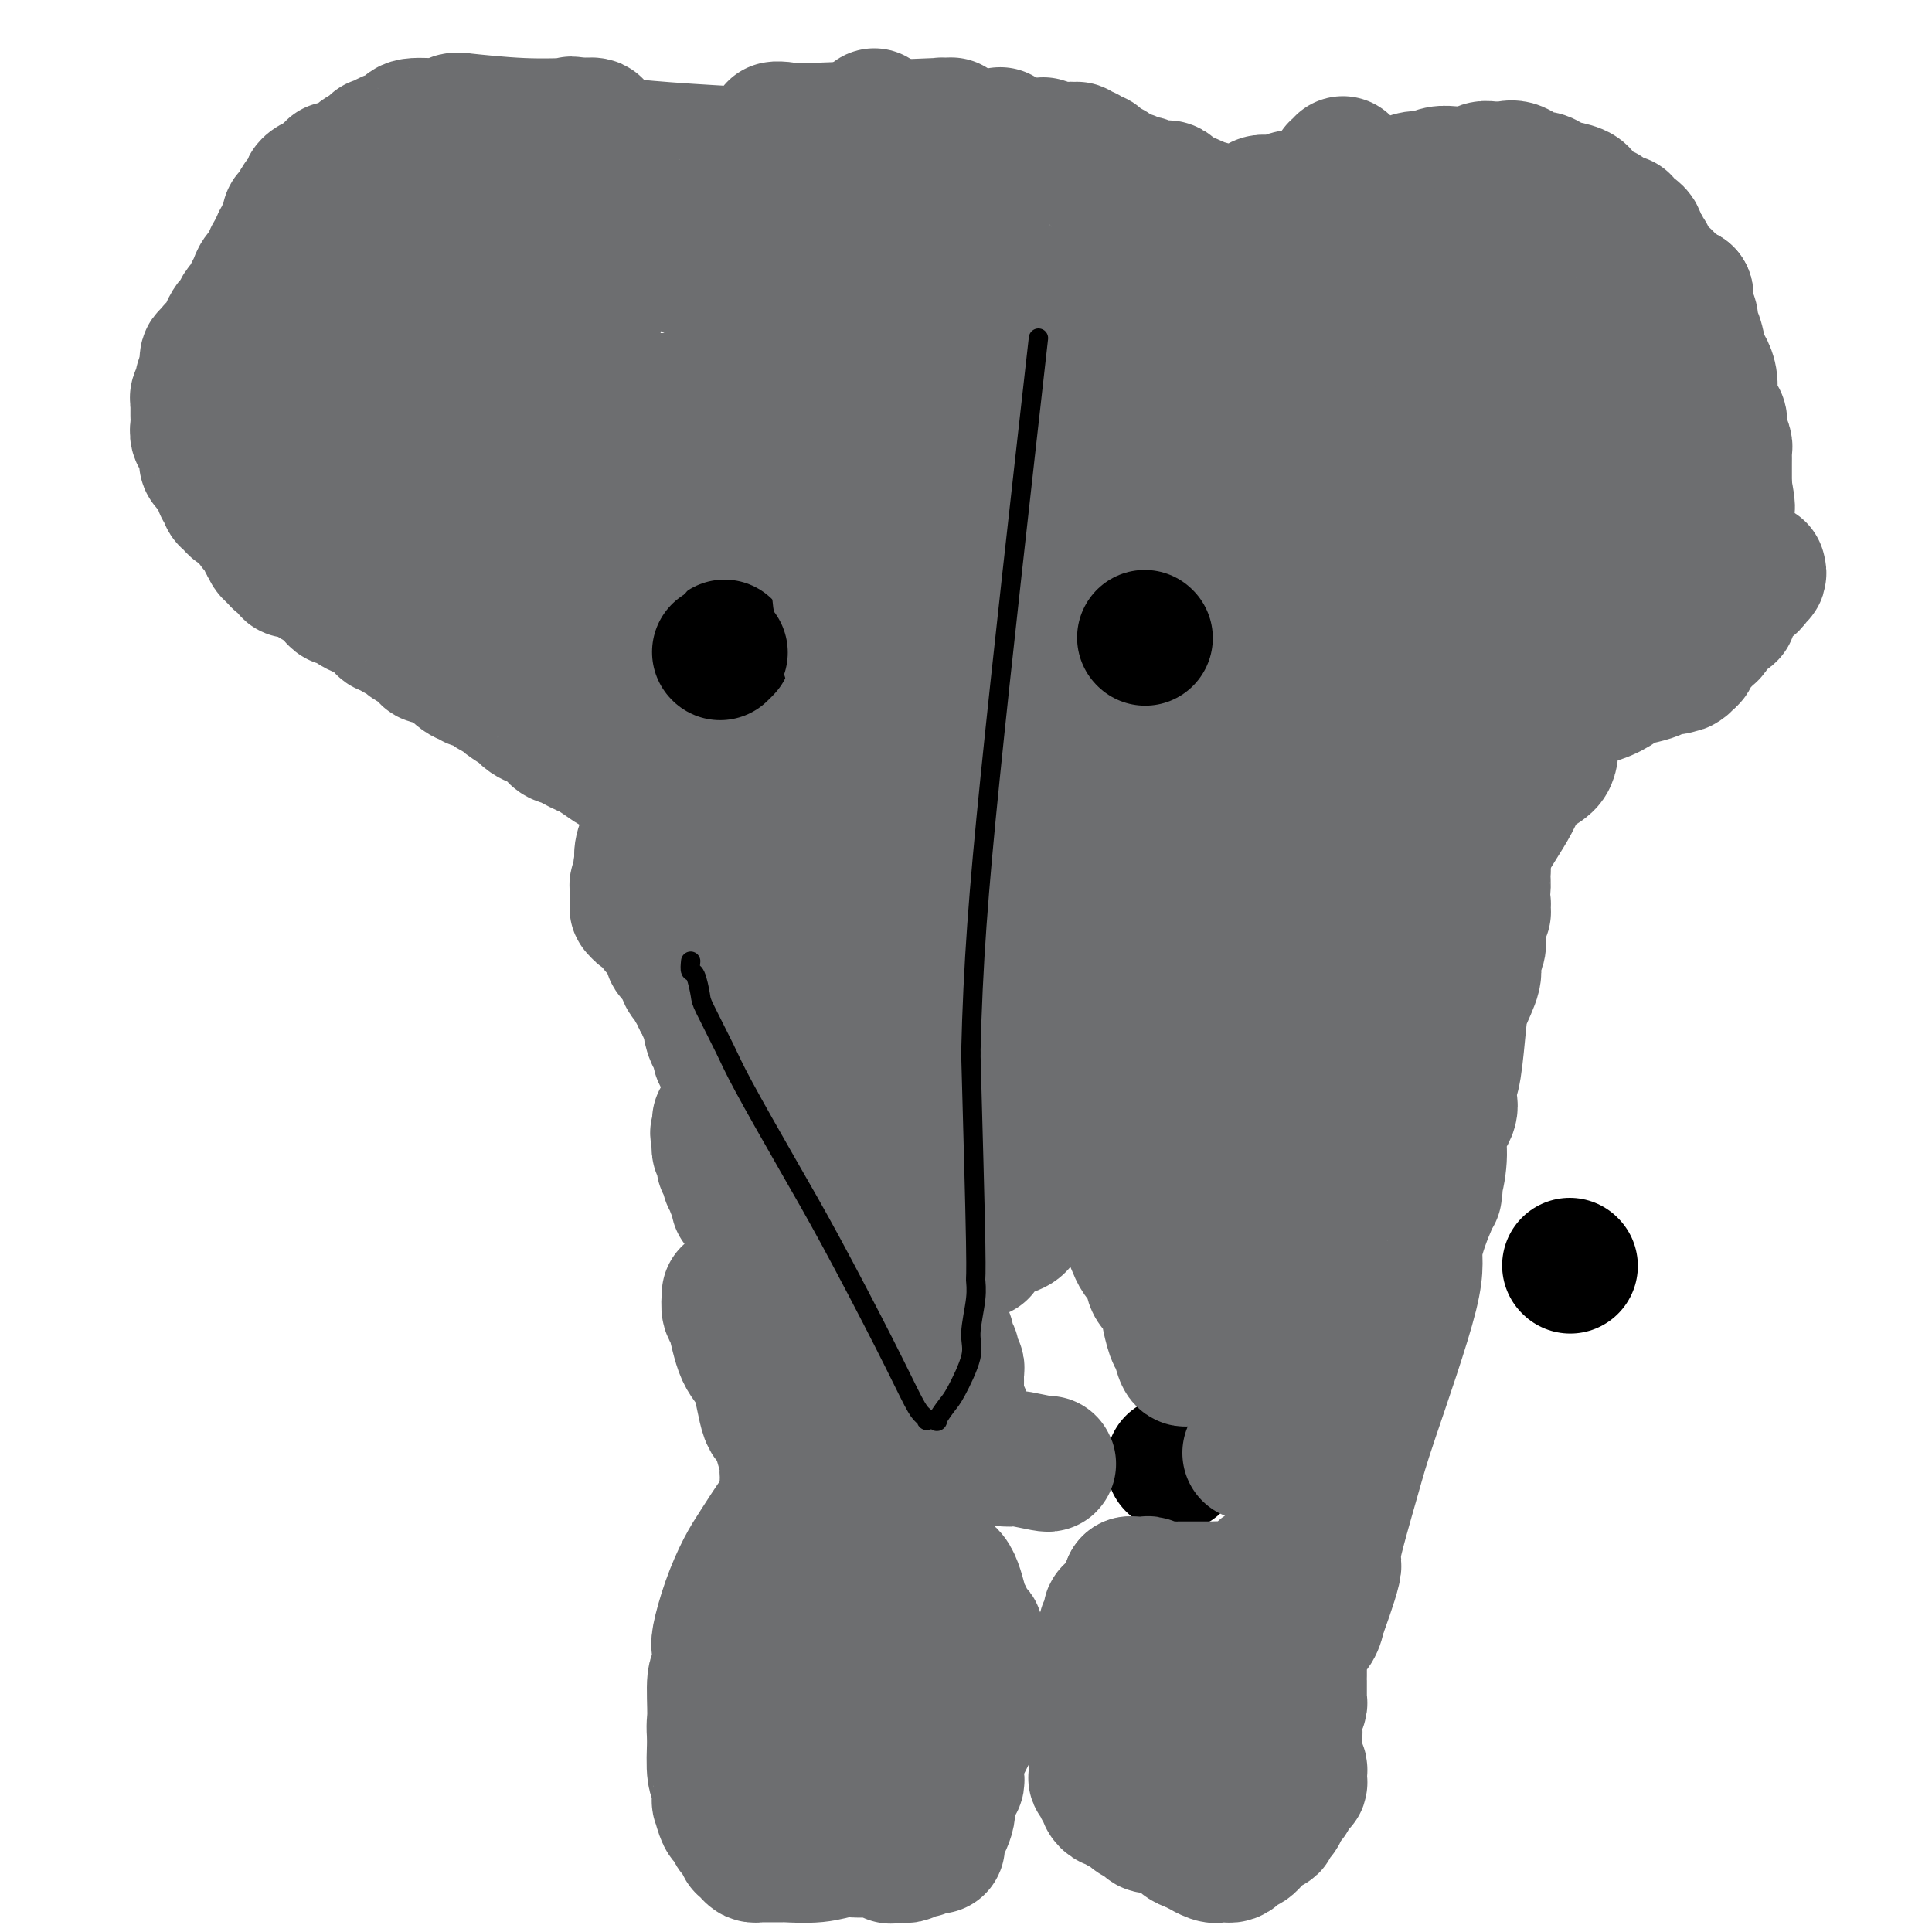 <svg viewBox='0 0 400 400' version='1.1' xmlns='http://www.w3.org/2000/svg' xmlns:xlink='http://www.w3.org/1999/xlink'><g fill='none' stroke='#000000' stroke-width='28' stroke-linecap='round' stroke-linejoin='round'><path d='M243,303c0.000,0.000 0.100,0.100 0.1,0.1'/><path d='M240,133c0.000,0.000 0.100,0.100 0.1,0.1'/><path d='M147,125c0.000,0.000 0.100,0.100 0.1,0.1'/><path d='M325,262c0.000,0.000 0.100,0.100 0.1,0.1'/></g>
<g fill='none' stroke='#6D6E70' stroke-width='28' stroke-linecap='round' stroke-linejoin='round'><path d='M217,303c0.119,0.113 0.238,0.226 -1,0c-1.238,-0.226 -3.833,-0.792 -5,-1c-1.167,-0.208 -0.905,-0.060 -1,0c-0.095,0.060 -0.548,0.030 -1,0'/><path d='M209,302c-1.243,-0.152 -0.351,-0.030 0,0c0.351,0.030 0.161,-0.030 0,0c-0.161,0.030 -0.292,0.152 -1,0c-0.708,-0.152 -1.993,-0.576 -3,-1c-1.007,-0.424 -1.735,-0.846 -2,-1c-0.265,-0.154 -0.068,-0.040 0,0c0.068,0.040 0.008,0.005 0,0c-0.008,-0.005 0.035,0.021 0,0c-0.035,-0.021 -0.148,-0.091 0,0c0.148,0.091 0.559,0.341 0,0c-0.559,-0.341 -2.086,-1.272 -4,-2c-1.914,-0.728 -4.215,-1.253 -6,-2c-1.785,-0.747 -3.053,-1.717 -4,-2c-0.947,-0.283 -1.574,0.120 -2,0c-0.426,-0.120 -0.650,-0.763 -1,-1c-0.350,-0.237 -0.826,-0.066 -1,0c-0.174,0.066 -0.046,0.029 0,0c0.046,-0.029 0.010,-0.049 0,0c-0.010,0.049 0.008,0.167 0,0c-0.008,-0.167 -0.041,-0.618 0,-1c0.041,-0.382 0.155,-0.693 0,-1c-0.155,-0.307 -0.577,-0.608 -1,-1c-0.423,-0.392 -0.845,-0.875 -1,-1c-0.155,-0.125 -0.044,0.107 0,0c0.044,-0.107 0.022,-0.554 0,-1'/><path d='M183,288c-0.460,-0.746 -0.109,-0.113 0,0c0.109,0.113 -0.023,-0.296 0,-1c0.023,-0.704 0.202,-1.705 0,-2c-0.202,-0.295 -0.785,0.115 -1,0c-0.215,-0.115 -0.060,-0.756 0,-1c0.060,-0.244 0.026,-0.093 0,0c-0.026,0.093 -0.046,0.127 0,0c0.046,-0.127 0.156,-0.416 0,-1c-0.156,-0.584 -0.579,-1.463 -1,-2c-0.421,-0.537 -0.842,-0.732 -1,-1c-0.158,-0.268 -0.055,-0.611 0,-1c0.055,-0.389 0.061,-0.825 0,-1c-0.061,-0.175 -0.188,-0.087 0,0c0.188,0.087 0.691,0.175 0,-1c-0.691,-1.175 -2.578,-3.611 -4,-6c-1.422,-2.389 -2.381,-4.730 -3,-6c-0.619,-1.270 -0.898,-1.469 -1,-2c-0.102,-0.531 -0.027,-1.394 0,-2c0.027,-0.606 0.007,-0.954 0,-1c-0.007,-0.046 -0.002,0.209 0,0c0.002,-0.209 0.001,-0.884 0,-1c-0.001,-0.116 -0.000,0.325 0,0c0.000,-0.325 0.000,-1.417 0,-2c-0.000,-0.583 -0.000,-0.657 0,-1c0.000,-0.343 0.000,-0.957 0,-1c-0.000,-0.043 -0.000,0.483 0,0c0.000,-0.483 0.000,-1.976 0,-3c-0.000,-1.024 -0.000,-1.578 0,-2c0.000,-0.422 0.000,-0.711 0,-1'/><path d='M172,249c-0.155,-2.723 -0.041,-1.531 0,-1c0.041,0.531 0.011,0.402 0,0c-0.011,-0.402 -0.003,-1.078 0,-1c0.003,0.078 0.001,0.911 0,0c-0.001,-0.911 -0.000,-3.565 0,-5c0.000,-1.435 0.000,-1.652 0,-2c-0.000,-0.348 -0.000,-0.828 0,-1c0.000,-0.172 0.000,-0.036 0,-1c-0.000,-0.964 -0.000,-3.028 0,-4c0.000,-0.972 0.000,-0.853 0,-1c-0.000,-0.147 0.000,-0.560 0,-1c-0.000,-0.440 -0.000,-0.905 0,-1c0.000,-0.095 0.000,0.182 0,0c-0.000,-0.182 -0.000,-0.823 0,-1c0.000,-0.177 0.000,0.111 0,-1c-0.000,-1.111 -0.000,-3.622 0,-5c0.000,-1.378 0.000,-1.625 0,-2c-0.000,-0.375 -0.001,-0.880 0,-1c0.001,-0.120 0.004,0.144 0,0c-0.004,-0.144 -0.015,-0.697 0,-1c0.015,-0.303 0.057,-0.357 0,0c-0.057,0.357 -0.211,1.125 0,0c0.211,-1.125 0.789,-4.144 1,-6c0.211,-1.856 0.057,-2.550 0,-3c-0.057,-0.450 -0.015,-0.657 0,-1c0.015,-0.343 0.004,-0.823 0,-1c-0.004,-0.177 -0.001,-0.051 0,0c0.001,0.051 0.001,0.025 0,0'/><path d='M173,209c-0.134,-6.176 -0.968,-1.616 -1,0c-0.032,1.616 0.737,0.289 1,0c0.263,-0.289 0.019,0.458 0,1c-0.019,0.542 0.187,0.877 0,1c-0.187,0.123 -0.768,0.035 -1,0c-0.232,-0.035 -0.116,-0.018 0,0'/><path d='M168,216c0.426,-0.462 0.853,-0.924 1,-1c0.147,-0.076 0.015,0.235 0,0c-0.015,-0.235 0.087,-1.015 0,-1c-0.087,0.015 -0.363,0.827 0,0c0.363,-0.827 1.365,-3.293 2,-5c0.635,-1.707 0.903,-2.657 1,-3c0.097,-0.343 0.022,-0.081 0,0c-0.022,0.081 0.009,-0.019 0,0c-0.009,0.019 -0.058,0.157 0,0c0.058,-0.157 0.222,-0.609 0,0c-0.222,0.609 -0.829,2.279 0,-1c0.829,-3.279 3.094,-11.508 4,-15c0.906,-3.492 0.453,-2.246 0,-1'/><path d='M176,189c1.238,-4.116 0.331,-0.905 0,0c-0.331,0.905 -0.088,-0.494 0,-1c0.088,-0.506 0.022,-0.117 0,0c-0.022,0.117 0.002,-0.038 0,0c-0.002,0.038 -0.028,0.270 0,0c0.028,-0.270 0.111,-1.043 0,-1c-0.111,0.043 -0.417,0.901 0,-2c0.417,-2.901 1.558,-9.562 2,-13c0.442,-3.438 0.185,-3.653 0,-4c-0.185,-0.347 -0.299,-0.825 0,-1c0.299,-0.175 1.009,-0.047 1,0c-0.009,0.047 -0.739,0.012 -1,0c-0.261,-0.012 -0.055,-0.002 0,0c0.055,0.002 -0.041,-0.003 0,0c0.041,0.003 0.221,0.014 0,0c-0.221,-0.014 -0.842,-0.052 -1,0c-0.158,0.052 0.146,0.196 0,0c-0.146,-0.196 -0.741,-0.732 -1,-1c-0.259,-0.268 -0.182,-0.269 0,0c0.182,0.269 0.469,0.808 0,1c-0.469,0.192 -1.694,0.037 -2,0c-0.306,-0.037 0.308,0.043 0,0c-0.308,-0.043 -1.536,-0.208 -2,0c-0.464,0.208 -0.163,0.791 0,1c0.163,0.209 0.188,0.046 0,0c-0.188,-0.046 -0.589,0.026 -1,0c-0.411,-0.026 -0.832,-0.150 -1,0c-0.168,0.150 -0.084,0.575 0,1'/><path d='M170,169c-1.399,0.111 -0.897,-0.111 -1,0c-0.103,0.111 -0.811,0.555 -1,1c-0.189,0.445 0.142,0.893 0,1c-0.142,0.107 -0.756,-0.125 -1,0c-0.244,0.125 -0.118,0.607 0,1c0.118,0.393 0.227,0.697 0,1c-0.227,0.303 -0.792,0.606 -1,1c-0.208,0.394 -0.060,0.878 0,1c0.060,0.122 0.031,-0.117 0,0c-0.031,0.117 -0.065,0.589 0,1c0.065,0.411 0.227,0.759 0,1c-0.227,0.241 -0.844,0.374 -1,1c-0.156,0.626 0.151,1.745 0,2c-0.151,0.255 -0.758,-0.353 -1,0c-0.242,0.353 -0.117,1.666 0,2c0.117,0.334 0.228,-0.313 0,0c-0.228,0.313 -0.793,1.586 -1,2c-0.207,0.414 -0.054,-0.030 0,0c0.054,0.030 0.011,0.534 0,1c-0.011,0.466 0.011,0.896 0,1c-0.011,0.104 -0.054,-0.117 0,0c0.054,0.117 0.207,0.571 0,1c-0.207,0.429 -0.773,0.833 -1,1c-0.227,0.167 -0.113,0.097 0,0c0.113,-0.097 0.226,-0.222 0,0c-0.226,0.222 -0.792,0.792 -1,1c-0.208,0.208 -0.059,0.056 0,0c0.059,-0.056 0.026,-0.015 0,0c-0.026,0.015 -0.045,0.004 0,0c0.045,-0.004 0.156,-0.001 0,0c-0.156,0.001 -0.578,0.001 -1,0'/><path d='M160,189c-1.502,3.110 -0.258,0.885 0,0c0.258,-0.885 -0.470,-0.429 -1,0c-0.530,0.429 -0.860,0.833 -1,1c-0.140,0.167 -0.089,0.097 0,0c0.089,-0.097 0.216,-0.222 0,0c-0.216,0.222 -0.776,0.792 -1,1c-0.224,0.208 -0.113,0.056 0,0c0.113,-0.056 0.226,-0.014 0,0c-0.226,0.014 -0.792,0.000 -1,0c-0.208,-0.000 -0.058,0.014 0,0c0.058,-0.014 0.026,-0.055 0,0c-0.026,0.055 -0.044,0.207 0,0c0.044,-0.207 0.151,-0.773 0,-1c-0.151,-0.227 -0.561,-0.114 -1,0c-0.439,0.114 -0.906,0.228 -1,0c-0.094,-0.228 0.185,-0.797 0,-1c-0.185,-0.203 -0.833,-0.040 -1,0c-0.167,0.040 0.148,-0.042 0,0c-0.148,0.042 -0.758,0.207 -1,0c-0.242,-0.207 -0.116,-0.788 0,-1c0.116,-0.212 0.224,-0.057 0,0c-0.224,0.057 -0.778,0.016 -1,0c-0.222,-0.016 -0.111,-0.008 0,0'/><path d='M151,188c-1.332,-0.090 -0.161,0.186 0,0c0.161,-0.186 -0.689,-0.835 -1,-1c-0.311,-0.165 -0.082,0.153 0,0c0.082,-0.153 0.018,-0.777 0,-1c-0.018,-0.223 0.009,-0.046 0,0c-0.009,0.046 -0.055,-0.039 0,0c0.055,0.039 0.211,0.203 0,0c-0.211,-0.203 -0.789,-0.772 -1,-1c-0.211,-0.228 -0.057,-0.114 0,0c0.057,0.114 0.015,0.227 0,0c-0.015,-0.227 -0.004,-0.794 0,-1c0.004,-0.206 0.001,-0.052 0,0c-0.001,0.052 0.001,0.003 0,0c-0.001,-0.003 -0.004,0.041 0,0c0.004,-0.041 0.015,-0.166 0,0c-0.015,0.166 -0.057,0.623 0,1c0.057,0.377 0.211,0.676 0,1c-0.211,0.324 -0.789,0.675 -1,1c-0.211,0.325 -0.057,0.623 0,1c0.057,0.377 0.015,0.833 0,1c-0.015,0.167 -0.004,0.045 0,0c0.004,-0.045 0.001,-0.012 0,0c-0.001,0.012 -0.000,0.003 0,0c0.000,-0.003 0.000,-0.002 0,0'/><path d='M148,189c-0.094,0.619 0.171,0.167 0,0c-0.171,-0.167 -0.779,-0.048 -1,0c-0.221,0.048 -0.057,0.024 0,0c0.057,-0.024 0.005,-0.048 0,0c-0.005,0.048 0.036,0.168 0,0c-0.036,-0.168 -0.149,-0.623 0,-1c0.149,-0.377 0.561,-0.675 1,-1c0.439,-0.325 0.905,-0.679 1,-1c0.095,-0.321 -0.181,-0.611 0,-1c0.181,-0.389 0.819,-0.878 1,-1c0.181,-0.122 -0.096,0.121 0,0c0.096,-0.121 0.565,-0.607 1,-1c0.435,-0.393 0.835,-0.693 1,-1c0.165,-0.307 0.096,-0.621 0,-1c-0.096,-0.379 -0.218,-0.821 0,-1c0.218,-0.179 0.776,-0.093 1,0c0.224,0.093 0.112,0.194 0,0c-0.112,-0.194 -0.226,-0.682 0,-1c0.226,-0.318 0.793,-0.466 1,-1c0.207,-0.534 0.056,-1.452 0,-2c-0.056,-0.548 -0.015,-0.724 0,-1c0.015,-0.276 0.004,-0.651 0,-1c-0.004,-0.349 -0.001,-0.671 0,-1c0.001,-0.329 0.001,-0.664 0,-1'/><path d='M154,172c0.933,-2.865 0.265,-1.527 0,-1c-0.265,0.527 -0.126,0.243 0,0c0.126,-0.243 0.240,-0.445 0,-1c-0.240,-0.555 -0.834,-1.463 -1,-2c-0.166,-0.537 0.095,-0.705 0,-1c-0.095,-0.295 -0.547,-0.719 -1,-1c-0.453,-0.281 -0.906,-0.419 -1,-1c-0.094,-0.581 0.172,-1.605 0,-2c-0.172,-0.395 -0.782,-0.162 -1,0c-0.218,0.162 -0.045,0.252 0,0c0.045,-0.252 -0.040,-0.847 0,-1c0.040,-0.153 0.204,0.136 0,0c-0.204,-0.136 -0.775,-0.698 -1,-1c-0.225,-0.302 -0.102,-0.343 0,-1c0.102,-0.657 0.185,-1.931 0,-3c-0.185,-1.069 -0.638,-1.933 -1,-3c-0.362,-1.067 -0.633,-2.339 -1,-3c-0.367,-0.661 -0.830,-0.713 -1,-1c-0.170,-0.287 -0.047,-0.808 0,-1c0.047,-0.192 0.016,-0.054 0,0c-0.016,0.054 -0.018,0.026 0,0c0.018,-0.026 0.057,-0.048 0,0c-0.057,0.048 -0.212,0.167 0,0c0.212,-0.167 0.789,-0.619 1,-1c0.211,-0.381 0.057,-0.689 0,-1c-0.057,-0.311 -0.015,-0.623 0,-1c0.015,-0.377 0.004,-0.819 0,-1c-0.004,-0.181 -0.001,-0.100 0,0c0.001,0.100 0.000,0.219 0,0c-0.000,-0.219 -0.000,-0.777 0,-1c0.000,-0.223 0.000,-0.112 0,0'/><path d='M147,144c-1.086,-4.561 -0.301,-1.964 0,-1c0.301,0.964 0.119,0.296 0,0c-0.119,-0.296 -0.176,-0.220 0,0c0.176,0.220 0.586,0.584 1,1c0.414,0.416 0.832,0.886 1,1c0.168,0.114 0.087,-0.127 0,0c-0.087,0.127 -0.181,0.621 0,1c0.181,0.379 0.636,0.641 1,1c0.364,0.359 0.637,0.814 1,1c0.363,0.186 0.815,0.102 1,0c0.185,-0.102 0.101,-0.224 0,0c-0.101,0.224 -0.220,0.792 0,1c0.220,0.208 0.777,0.056 1,0c0.223,-0.056 0.111,-0.015 0,0c-0.111,0.015 -0.222,0.004 0,0c0.222,-0.004 0.776,-0.001 1,0c0.224,0.001 0.117,0.000 0,0c-0.117,-0.000 -0.242,-0.000 0,0c0.242,0.000 0.853,0.000 1,0c0.147,-0.000 -0.171,-0.000 0,0c0.171,0.000 0.829,0.000 1,0c0.171,-0.000 -0.146,-0.000 0,0c0.146,0.000 0.756,0.000 1,0c0.244,-0.000 0.122,-0.000 0,0'/><path d='M157,149c1.486,0.756 0.202,0.147 0,0c-0.202,-0.147 0.678,0.168 1,0c0.322,-0.168 0.085,-0.818 0,-1c-0.085,-0.182 -0.019,0.106 0,0c0.019,-0.106 -0.009,-0.606 0,-1c0.009,-0.394 0.054,-0.683 0,-1c-0.054,-0.317 -0.208,-0.662 0,-1c0.208,-0.338 0.777,-0.669 1,-1c0.223,-0.331 0.098,-0.663 0,-1c-0.098,-0.337 -0.170,-0.678 0,-1c0.170,-0.322 0.580,-0.626 1,-1c0.420,-0.374 0.848,-0.818 1,-1c0.152,-0.182 0.027,-0.102 0,0c-0.027,0.102 0.044,0.225 0,0c-0.044,-0.225 -0.204,-0.797 0,-1c0.204,-0.203 0.773,-0.038 1,0c0.227,0.038 0.112,-0.052 0,0c-0.112,0.052 -0.223,0.245 0,0c0.223,-0.245 0.778,-0.927 1,-1c0.222,-0.073 0.111,0.464 0,1'/><path d='M163,139c0.911,-1.482 0.189,-0.186 0,0c-0.189,0.186 0.156,-0.738 0,-1c-0.156,-0.262 -0.813,0.140 -1,0c-0.187,-0.140 0.094,-0.820 0,-1c-0.094,-0.180 -0.565,0.141 -1,0c-0.435,-0.141 -0.833,-0.746 -1,-1c-0.167,-0.254 -0.101,-0.159 0,0c0.101,0.159 0.237,0.382 0,0c-0.237,-0.382 -0.848,-1.370 -1,-2c-0.152,-0.630 0.156,-0.901 0,-1c-0.156,-0.099 -0.774,-0.027 -1,0c-0.226,0.027 -0.060,0.007 0,0c0.060,-0.007 0.013,-0.002 0,0c-0.013,0.002 0.007,-0.000 0,0c-0.007,0.000 -0.039,0.002 0,0c0.039,-0.002 0.151,-0.008 0,0c-0.151,0.008 -0.566,0.030 -1,0c-0.434,-0.030 -0.887,-0.112 -1,0c-0.113,0.112 0.114,0.418 0,0c-0.114,-0.418 -0.569,-1.558 -1,-2c-0.431,-0.442 -0.836,-0.185 -1,0c-0.164,0.185 -0.085,0.297 0,0c0.085,-0.297 0.177,-1.003 0,-1c-0.177,0.003 -0.622,0.715 -1,1c-0.378,0.285 -0.689,0.142 -1,0'/><path d='M152,131c-1.818,-1.282 -0.864,-0.487 -1,0c-0.136,0.487 -1.361,0.667 -2,1c-0.639,0.333 -0.693,0.818 -1,1c-0.307,0.182 -0.866,0.059 -1,0c-0.134,-0.059 0.156,-0.054 0,0c-0.156,0.054 -0.760,0.159 -1,0c-0.240,-0.159 -0.117,-0.581 0,-1c0.117,-0.419 0.227,-0.834 0,-1c-0.227,-0.166 -0.793,-0.082 -1,0c-0.207,0.082 -0.055,0.163 0,0c0.055,-0.163 0.015,-0.570 0,-1c-0.015,-0.430 -0.004,-0.884 0,-1c0.004,-0.116 0.001,0.106 0,0c-0.001,-0.106 -0.000,-0.539 0,-1c0.000,-0.461 0.000,-0.950 0,-1c-0.000,-0.050 -0.000,0.340 0,0c0.000,-0.340 0.000,-1.411 0,-2c-0.000,-0.589 -0.001,-0.698 0,-1c0.001,-0.302 0.005,-0.798 0,-1c-0.005,-0.202 -0.017,-0.111 0,0c0.017,0.111 0.064,0.241 0,0c-0.064,-0.241 -0.237,-0.852 0,-1c0.237,-0.148 0.886,0.168 1,0c0.114,-0.168 -0.305,-0.819 0,-1c0.305,-0.181 1.335,0.109 2,0c0.665,-0.109 0.966,-0.618 1,-1c0.034,-0.382 -0.197,-0.639 0,-1c0.197,-0.361 0.822,-0.828 1,-1c0.178,-0.172 -0.092,-0.049 0,0c0.092,0.049 0.546,0.025 1,0'/><path d='M151,118c0.769,-0.480 0.191,-0.180 0,0c-0.191,0.180 0.005,0.242 0,0c-0.005,-0.242 -0.211,-0.786 0,-1c0.211,-0.214 0.840,-0.096 1,0c0.160,0.096 -0.150,0.170 0,0c0.150,-0.170 0.758,-0.585 1,-1c0.242,-0.415 0.117,-0.829 0,-1c-0.117,-0.171 -0.228,-0.098 0,0c0.228,0.098 0.793,0.223 1,0c0.207,-0.223 0.055,-0.792 0,-1c-0.055,-0.208 -0.015,-0.055 0,0c0.015,0.055 0.004,0.011 0,0c-0.004,-0.011 -0.001,0.011 0,0c0.001,-0.011 0.000,-0.054 0,0c-0.000,0.054 -0.000,0.207 0,0c0.000,-0.207 0.000,-0.772 0,-1c-0.000,-0.228 -0.000,-0.118 0,0c0.000,0.118 0.000,0.243 0,0c-0.000,-0.243 -0.000,-0.853 0,-1c0.000,-0.147 0.001,0.171 0,0c-0.001,-0.171 -0.004,-0.830 0,-1c0.004,-0.170 0.015,0.151 0,0c-0.015,-0.151 -0.056,-0.772 0,-1c0.056,-0.228 0.207,-0.061 0,0c-0.207,0.061 -0.774,0.018 -1,0c-0.226,-0.018 -0.113,-0.009 0,0'/><path d='M153,110c0.311,-1.244 0.089,-0.356 0,0c-0.089,0.356 -0.044,0.178 0,0'/><path d='M154,108c0.000,0.000 0.100,0.100 0.1,0.1'/></g>
<g fill='none' stroke='#000000' stroke-width='28' stroke-linecap='round' stroke-linejoin='round'><path d='M150,134c0.000,0.000 0.100,0.100 0.1,0.1'/></g>
<g fill='none' stroke='#6D6E70' stroke-width='28' stroke-linecap='round' stroke-linejoin='round'><path d='M153,97c-0.044,-0.489 -0.089,-0.978 0,-1c0.089,-0.022 0.311,0.422 1,0c0.689,-0.422 1.844,-1.711 3,-3'/><path d='M157,93c0.788,-0.849 0.758,-0.970 1,-1c0.242,-0.030 0.755,0.032 1,0c0.245,-0.032 0.222,-0.159 0,0c-0.222,0.159 -0.644,0.603 0,0c0.644,-0.603 2.355,-2.253 4,-5c1.645,-2.747 3.224,-6.593 4,-8c0.776,-1.407 0.747,-0.377 1,0c0.253,0.377 0.786,0.101 1,0c0.214,-0.101 0.109,-0.027 0,0c-0.109,0.027 -0.222,0.007 0,0c0.222,-0.007 0.778,-0.002 1,0c0.222,0.002 0.111,0.001 0,0c-0.111,-0.001 -0.222,-0.001 0,0c0.222,0.001 0.777,0.004 1,0c0.223,-0.004 0.115,-0.016 0,0c-0.115,0.016 -0.238,0.060 0,0c0.238,-0.060 0.837,-0.224 1,0c0.163,0.224 -0.110,0.834 0,1c0.110,0.166 0.604,-0.114 1,0c0.396,0.114 0.694,0.622 1,1c0.306,0.378 0.621,0.627 1,1c0.379,0.373 0.823,0.869 1,1c0.177,0.131 0.089,-0.102 0,0c-0.089,0.102 -0.178,0.540 0,1c0.178,0.460 0.622,0.941 1,1c0.378,0.059 0.689,-0.304 1,0c0.311,0.304 0.622,1.274 1,2c0.378,0.726 0.822,1.207 1,2c0.178,0.793 0.089,1.896 0,3'/><path d='M180,92c1.082,1.882 0.287,0.587 0,1c-0.287,0.413 -0.066,2.534 0,3c0.066,0.466 -0.024,-0.725 0,0c0.024,0.725 0.160,3.364 0,5c-0.160,1.636 -0.618,2.269 -1,3c-0.382,0.731 -0.690,1.562 -1,2c-0.310,0.438 -0.623,0.484 -1,1c-0.377,0.516 -0.819,1.501 -1,2c-0.181,0.499 -0.100,0.512 0,1c0.100,0.488 0.219,1.452 0,2c-0.219,0.548 -0.777,0.681 -1,1c-0.223,0.319 -0.112,0.826 0,1c0.112,0.174 0.227,0.017 0,0c-0.227,-0.017 -0.794,0.106 -1,1c-0.206,0.894 -0.051,2.558 0,3c0.051,0.442 -0.001,-0.338 0,0c0.001,0.338 0.057,1.796 0,3c-0.057,1.204 -0.225,2.155 0,3c0.225,0.845 0.844,1.584 1,3c0.156,1.416 -0.150,3.508 0,5c0.150,1.492 0.757,2.385 1,3c0.243,0.615 0.121,0.952 0,1c-0.121,0.048 -0.242,-0.194 0,0c0.242,0.194 0.849,0.826 1,1c0.151,0.174 -0.152,-0.108 0,0c0.152,0.108 0.758,0.606 1,1c0.242,0.394 0.120,0.683 0,1c-0.120,0.317 -0.238,0.662 0,1c0.238,0.338 0.833,0.668 1,1c0.167,0.332 -0.095,0.666 0,1c0.095,0.334 0.548,0.667 1,1'/><path d='M180,143c0.928,4.288 0.249,2.508 0,2c-0.249,-0.508 -0.067,0.255 0,1c0.067,0.745 0.018,1.472 0,2c-0.018,0.528 -0.005,0.859 0,1c0.005,0.141 0.001,0.093 0,0c-0.001,-0.093 -0.001,-0.232 0,0c0.001,0.232 0.002,0.836 0,1c-0.002,0.164 -0.008,-0.111 0,0c0.008,0.111 0.030,0.608 0,1c-0.030,0.392 -0.113,0.680 0,1c0.113,0.320 0.422,0.673 1,2c0.578,1.327 1.425,3.626 2,5c0.575,1.374 0.879,1.821 1,2c0.121,0.179 0.061,0.089 0,0'/><path d='M184,161c0.444,0.283 0.889,0.566 1,1c0.111,0.434 -0.110,1.019 0,2c0.110,0.981 0.551,2.358 1,4c0.449,1.642 0.905,3.550 1,5c0.095,1.450 -0.171,2.441 0,4c0.171,1.559 0.778,3.684 1,5c0.222,1.316 0.059,1.822 0,2c-0.059,0.178 -0.016,0.027 0,1c0.016,0.973 0.003,3.069 0,4c-0.003,0.931 0.003,0.695 0,1c-0.003,0.305 -0.015,1.149 0,2c0.015,0.851 0.056,1.708 0,3c-0.056,1.292 -0.210,3.017 0,4c0.210,0.983 0.785,1.223 1,2c0.215,0.777 0.072,2.090 0,3c-0.072,0.910 -0.072,1.415 0,2c0.072,0.585 0.215,1.250 0,2c-0.215,0.750 -0.789,1.587 -1,2c-0.211,0.413 -0.060,0.404 0,1c0.060,0.596 0.030,1.798 0,3'/><path d='M188,214c0.697,8.213 0.439,2.245 0,1c-0.439,-1.245 -1.060,2.233 -1,4c0.060,1.767 0.800,1.821 1,3c0.200,1.179 -0.138,3.482 0,5c0.138,1.518 0.754,2.252 1,4c0.246,1.748 0.122,4.509 0,7c-0.122,2.491 -0.243,4.710 0,6c0.243,1.290 0.850,1.651 1,2c0.150,0.349 -0.156,0.687 0,1c0.156,0.313 0.774,0.602 1,1c0.226,0.398 0.061,0.905 0,1c-0.061,0.095 -0.016,-0.222 0,0c0.016,0.222 0.004,0.983 0,1c-0.004,0.017 -0.001,-0.709 0,-1c0.001,-0.291 0.001,-0.145 0,0'/><path d='M191,251c0.031,0.447 0.061,0.893 0,1c-0.061,0.107 -0.214,-0.127 0,0c0.214,0.127 0.793,0.615 1,1c0.207,0.385 0.041,0.668 0,1c-0.041,0.332 0.042,0.715 0,1c-0.042,0.285 -0.208,0.474 0,1c0.208,0.526 0.792,1.388 1,2c0.208,0.612 0.042,0.972 0,1c-0.042,0.028 0.041,-0.277 0,0c-0.041,0.277 -0.207,1.136 0,2c0.207,0.864 0.786,1.733 1,2c0.214,0.267 0.061,-0.066 0,0c-0.061,0.066 -0.031,0.533 0,1'/><path d='M194,264c0.464,2.421 0.124,1.972 0,2c-0.124,0.028 -0.033,0.531 0,1c0.033,0.469 0.009,0.904 0,1c-0.009,0.096 -0.002,-0.147 0,0c0.002,0.147 -0.000,0.682 0,1c0.000,0.318 0.004,0.417 0,1c-0.004,0.583 -0.015,1.649 0,2c0.015,0.351 0.055,-0.011 0,0c-0.055,0.011 -0.207,0.397 0,1c0.207,0.603 0.772,1.422 1,2c0.228,0.578 0.117,0.914 0,1c-0.117,0.086 -0.242,-0.079 0,0c0.242,0.079 0.850,0.402 1,1c0.150,0.598 -0.157,1.471 0,2c0.157,0.529 0.778,0.715 1,1c0.222,0.285 0.045,0.668 0,1c-0.045,0.332 0.040,0.613 0,1c-0.040,0.387 -0.207,0.880 0,1c0.207,0.120 0.787,-0.132 1,0c0.213,0.132 0.057,0.648 0,1c-0.057,0.352 -0.016,0.541 0,1c0.016,0.459 0.008,1.187 0,2c-0.008,0.813 -0.016,1.709 0,2c0.016,0.291 0.057,-0.023 0,0c-0.057,0.023 -0.212,0.383 0,1c0.212,0.617 0.793,1.489 1,2c0.207,0.511 0.042,0.659 0,1c-0.042,0.341 0.040,0.875 0,1c-0.040,0.125 -0.203,-0.159 0,0c0.203,0.159 0.772,0.760 1,1c0.228,0.240 0.114,0.120 0,0'/><path d='M200,295c0.928,4.978 0.248,1.922 0,1c-0.248,-0.922 -0.066,0.289 0,1c0.066,0.711 0.014,0.923 0,1c-0.014,0.077 0.010,0.021 0,0c-0.010,-0.021 -0.054,-0.006 0,0c0.054,0.006 0.207,0.001 0,0c-0.207,-0.001 -0.773,-0.000 -1,0c-0.227,0.000 -0.113,0.000 0,0'/><path d='M230,194c0.000,0.000 0.100,0.100 0.1,0.1'/><path d='M239,133c0.000,0.000 0.100,0.100 0.1,0.1'/><path d='M241,119c0.000,0.000 0.100,0.100 0.1,0.1'/><path d='M239,101c0.000,0.000 0.100,0.100 0.1,0.1'/><path d='M229,152c0.000,0.000 0.100,0.100 0.1,0.1'/><path d='M225,174c0.000,0.000 0.100,0.100 0.1,0.1'/><path d='M214,195c-0.111,-0.170 -0.222,-0.339 0,0c0.222,0.339 0.778,1.188 1,2c0.222,0.812 0.111,1.589 0,2c-0.111,0.411 -0.222,0.457 0,1c0.222,0.543 0.778,1.584 1,2c0.222,0.416 0.111,0.208 0,0'/><path d='M216,202c0.280,1.262 -0.019,0.917 0,1c0.019,0.083 0.355,0.596 0,1c-0.355,0.404 -1.400,0.701 -2,1c-0.600,0.299 -0.753,0.602 -1,1c-0.247,0.398 -0.588,0.891 -1,1c-0.412,0.109 -0.895,-0.167 -1,0c-0.105,0.167 0.169,0.778 0,1c-0.169,0.222 -0.779,0.057 -1,0c-0.221,-0.057 -0.052,-0.005 0,0c0.052,0.005 -0.014,-0.037 0,0c0.014,0.037 0.109,0.152 0,0c-0.109,-0.152 -0.422,-0.572 -1,0c-0.578,0.572 -1.421,2.136 -2,3c-0.579,0.864 -0.895,1.029 -1,1c-0.105,-0.029 -0.000,-0.252 0,0c0.000,0.252 -0.104,0.981 0,1c0.104,0.019 0.416,-0.670 0,0c-0.416,0.670 -1.562,2.699 -2,4c-0.438,1.301 -0.170,1.873 0,2c0.170,0.127 0.241,-0.193 0,0c-0.241,0.193 -0.796,0.898 -1,1c-0.204,0.102 -0.058,-0.399 0,0c0.058,0.399 0.029,1.700 0,3'/><path d='M203,223c-0.619,2.078 -0.166,1.273 0,1c0.166,-0.273 0.046,-0.014 0,0c-0.046,0.014 -0.016,-0.216 0,0c0.016,0.216 0.019,0.880 0,1c-0.019,0.120 -0.062,-0.304 0,0c0.062,0.304 0.227,1.336 0,2c-0.227,0.664 -0.846,0.962 -1,1c-0.154,0.038 0.156,-0.182 0,0c-0.156,0.182 -0.778,0.768 -1,1c-0.222,0.232 -0.046,0.111 0,0c0.046,-0.111 -0.040,-0.212 0,0c0.040,0.212 0.207,0.735 -1,3c-1.207,2.265 -3.787,6.271 -5,8c-1.213,1.729 -1.057,1.182 -1,1c0.057,-0.182 0.016,0.003 0,0c-0.016,-0.003 -0.005,-0.193 0,0c0.005,0.193 0.005,0.770 0,1c-0.005,0.230 -0.015,0.113 0,0c0.015,-0.113 0.057,-0.223 0,0c-0.057,0.223 -0.211,0.778 0,1c0.211,0.222 0.789,0.110 1,0c0.211,-0.110 0.057,-0.218 0,0c-0.057,0.218 -0.015,0.763 0,1c0.015,0.237 0.004,0.167 0,0c-0.004,-0.167 -0.001,-0.429 0,0c0.001,0.429 0.000,1.551 0,2c-0.000,0.449 -0.000,0.224 0,0'/><path d='M195,246c-1.238,3.571 -0.332,0.998 0,0c0.332,-0.998 0.089,-0.422 0,0c-0.089,0.422 -0.024,0.691 0,0c0.024,-0.691 0.007,-2.340 0,-3c-0.007,-0.660 -0.003,-0.330 0,0'/></g>
<g fill='none' stroke='#000000' stroke-width='28' stroke-linecap='round' stroke-linejoin='round'><path d='M239,133c0.000,0.000 0.100,0.100 0.1,0.1'/></g>
<g fill='none' stroke='#6D6E70' stroke-width='28' stroke-linecap='round' stroke-linejoin='round'><path d='M231,98c0.121,-0.119 0.243,-0.238 0,0c-0.243,0.238 -0.850,0.835 -1,1c-0.150,0.165 0.156,-0.100 0,0c-0.156,0.100 -0.773,0.565 -1,1c-0.227,0.435 -0.065,0.838 0,1c0.065,0.162 0.032,0.081 0,0'/><path d='M229,101c-0.321,0.719 -0.123,1.015 0,1c0.123,-0.015 0.173,-0.341 0,0c-0.173,0.341 -0.567,1.348 -1,2c-0.433,0.652 -0.904,0.949 -1,1c-0.096,0.051 0.185,-0.145 0,0c-0.185,0.145 -0.834,0.631 -1,1c-0.166,0.369 0.152,0.621 0,1c-0.152,0.379 -0.773,0.885 -1,1c-0.227,0.115 -0.061,-0.163 0,0c0.061,0.163 0.016,0.765 0,1c-0.016,0.235 -0.004,0.102 0,0c0.004,-0.102 0.001,-0.172 0,0c-0.001,0.172 0.001,0.586 0,1c-0.001,0.414 -0.004,0.828 0,1c0.004,0.172 0.015,0.102 0,0c-0.015,-0.102 -0.057,-0.237 0,0c0.057,0.237 0.211,0.847 0,1c-0.211,0.153 -0.788,-0.151 -1,0c-0.212,0.151 -0.061,0.759 0,1c0.061,0.241 0.030,0.117 0,0c-0.030,-0.117 -0.061,-0.228 0,0c0.061,0.228 0.212,0.793 0,1c-0.212,0.207 -0.789,0.055 -1,0c-0.211,-0.055 -0.055,-0.015 0,0c0.055,0.015 0.011,0.004 0,0c-0.011,-0.004 0.011,-0.002 0,0c-0.011,0.002 -0.055,0.003 0,0c0.055,-0.003 0.211,-0.011 0,0c-0.211,0.011 -0.788,0.041 -1,0c-0.212,-0.041 -0.061,-0.155 0,0c0.061,0.155 0.030,0.577 0,1'/><path d='M222,115c-1.305,2.182 -1.068,0.636 -1,0c0.068,-0.636 -0.034,-0.363 0,0c0.034,0.363 0.205,0.815 0,1c-0.205,0.185 -0.787,0.102 -1,0c-0.213,-0.102 -0.057,-0.225 0,0c0.057,0.225 0.015,0.796 0,1c-0.015,0.204 -0.003,0.041 0,0c0.003,-0.041 -0.003,0.042 0,0c0.003,-0.042 0.015,-0.207 0,0c-0.015,0.207 -0.056,0.788 0,1c0.056,0.212 0.211,0.057 0,0c-0.211,-0.057 -0.788,-0.016 -1,0c-0.212,0.016 -0.061,0.008 0,0c0.061,-0.008 0.030,-0.016 0,0c-0.030,0.016 -0.061,0.056 0,0c0.061,-0.056 0.214,-0.207 0,0c-0.214,0.207 -0.793,0.774 -1,1c-0.207,0.226 -0.041,0.113 0,0c0.041,-0.113 -0.041,-0.226 0,0c0.041,0.226 0.207,0.792 0,1c-0.207,0.208 -0.788,0.059 -1,0c-0.212,-0.059 -0.057,-0.026 0,0c0.057,0.026 0.015,0.046 0,0c-0.015,-0.046 -0.004,-0.157 0,0c0.004,0.157 0.001,0.582 0,1c-0.001,0.418 -0.000,0.830 0,1c0.000,0.170 0.000,0.098 0,0c-0.000,-0.098 -0.000,-0.222 0,0c0.000,0.222 0.000,0.791 0,1c-0.000,0.209 -0.000,0.060 0,0c0.000,-0.060 0.000,-0.030 0,0'/><path d='M217,123c-0.774,1.254 -0.207,0.387 0,0c0.207,-0.387 0.056,-0.296 0,0c-0.056,0.296 -0.015,0.796 0,1c0.015,0.204 0.004,0.111 0,0c-0.004,-0.111 -0.001,-0.241 0,0c0.001,0.241 0.000,0.853 0,1c-0.000,0.147 -0.000,-0.171 0,0c0.000,0.171 0.000,0.830 0,1c-0.000,0.170 -0.000,-0.151 0,0c0.000,0.151 0.000,0.773 0,1c-0.000,0.227 -0.000,0.060 0,0c0.000,-0.060 0.000,-0.012 0,0c-0.000,0.012 -0.000,-0.011 0,0c0.000,0.011 0.000,0.054 0,0c-0.000,-0.054 -0.000,-0.207 0,0c0.000,0.207 0.001,0.774 0,1c-0.001,0.226 -0.004,0.112 0,0c0.004,-0.112 0.015,-0.223 0,0c-0.015,0.223 -0.057,0.778 0,1c0.057,0.222 0.211,0.111 0,0c-0.211,-0.111 -0.789,-0.222 -1,0c-0.211,0.222 -0.057,0.777 0,1c0.057,0.223 0.015,0.112 0,0c-0.015,-0.112 -0.004,-0.227 0,0c0.004,0.227 0.001,0.797 0,1c-0.001,0.203 -0.000,0.041 0,0c0.000,-0.041 0.000,0.041 0,0c-0.000,-0.041 -0.000,-0.203 0,0c0.000,0.203 0.000,0.772 0,1c-0.000,0.228 -0.000,0.114 0,0'/><path d='M216,132c-0.154,1.328 -0.040,0.150 0,0c0.040,-0.150 0.007,0.730 0,1c-0.007,0.270 0.013,-0.068 0,0c-0.013,0.068 -0.060,0.543 0,1c0.060,0.457 0.227,0.897 0,1c-0.227,0.103 -0.848,-0.130 -1,0c-0.152,0.130 0.166,0.625 0,1c-0.166,0.375 -0.815,0.631 -1,1c-0.185,0.369 0.094,0.853 0,1c-0.094,0.147 -0.561,-0.042 -1,1c-0.439,1.042 -0.850,3.316 -1,4c-0.150,0.684 -0.040,-0.220 0,0c0.040,0.220 0.011,1.565 0,2c-0.011,0.435 -0.003,-0.040 0,0c0.003,0.040 0.002,0.594 0,1c-0.002,0.406 -0.003,0.665 0,1c0.003,0.335 0.011,0.747 0,1c-0.011,0.253 -0.041,0.349 0,1c0.041,0.651 0.155,1.858 0,3c-0.155,1.142 -0.577,2.219 -1,4c-0.423,1.781 -0.845,4.266 -1,6c-0.155,1.734 -0.041,2.717 0,3c0.041,0.283 0.011,-0.135 0,0c-0.011,0.135 -0.003,0.821 0,1c0.003,0.179 0.001,-0.149 0,0c-0.001,0.149 -0.000,0.776 0,1c0.000,0.224 0.000,0.046 0,0c-0.000,-0.046 -0.000,0.039 0,0c0.000,-0.039 0.000,-0.203 0,0c-0.000,0.203 -0.000,0.772 0,1c0.000,0.228 0.000,0.114 0,0'/><path d='M210,168c-0.924,5.791 -0.233,2.270 0,1c0.233,-1.270 0.010,-0.287 0,0c-0.010,0.287 0.193,-0.120 0,0c-0.193,0.120 -0.784,0.768 -1,1c-0.216,0.232 -0.058,0.047 0,0c0.058,-0.047 0.016,0.042 0,0c-0.016,-0.042 -0.004,-0.215 0,0c0.004,0.215 0.002,0.818 0,1c-0.002,0.182 -0.005,-0.056 0,0c0.005,0.056 0.016,0.407 0,1c-0.016,0.593 -0.060,1.427 0,2c0.060,0.573 0.222,0.886 0,1c-0.222,0.114 -0.830,0.031 -1,0c-0.170,-0.031 0.099,-0.008 0,0c-0.099,0.008 -0.565,0.002 -1,0c-0.435,-0.002 -0.839,-0.001 -1,0c-0.161,0.001 -0.081,0.000 0,0'/><path d='M204,158c0.000,0.000 0.100,0.100 0.1,0.1'/><path d='M204,158c-0.000,-1.640 -0.000,-3.281 0,-4c0.000,-0.719 0.000,-0.518 0,-1c-0.000,-0.482 -0.000,-1.647 0,-2c0.000,-0.353 0.001,0.105 0,0c-0.001,-0.105 -0.004,-0.772 0,-1c0.004,-0.228 0.015,-0.016 0,0c-0.015,0.016 -0.057,-0.164 0,0c0.057,0.164 0.211,0.673 0,0c-0.211,-0.673 -0.788,-2.527 -1,-4c-0.212,-1.473 -0.061,-2.564 0,-3c0.061,-0.436 0.030,-0.218 0,0'/><path d='M203,143c-0.153,-2.553 -0.035,-1.437 0,-1c0.035,0.437 -0.014,0.194 0,0c0.014,-0.194 0.092,-0.337 0,0c-0.092,0.337 -0.354,1.156 -1,-3c-0.646,-4.156 -1.675,-13.288 -2,-17c-0.325,-3.712 0.056,-2.004 0,-4c-0.056,-1.996 -0.547,-7.695 -1,-14c-0.453,-6.305 -0.867,-13.216 -1,-16c-0.133,-2.784 0.017,-1.439 0,-1c-0.017,0.439 -0.200,-0.026 0,0c0.200,0.026 0.785,0.543 1,0c0.215,-0.543 0.061,-2.146 0,-3c-0.061,-0.854 -0.030,-0.961 0,-1c0.030,-0.039 0.059,-0.012 0,0c-0.059,0.012 -0.206,0.009 0,0c0.206,-0.009 0.765,-0.025 1,0c0.235,0.025 0.145,0.089 0,0c-0.145,-0.089 -0.347,-0.332 0,0c0.347,0.332 1.242,1.238 2,2c0.758,0.762 1.379,1.381 2,2'/><path d='M204,87c1.179,1.410 1.625,3.436 3,5c1.375,1.564 3.678,2.668 5,3c1.322,0.332 1.664,-0.107 2,0c0.336,0.107 0.668,0.761 1,1c0.332,0.239 0.666,0.064 1,0c0.334,-0.064 0.670,-0.016 1,0c0.330,0.016 0.655,0.001 1,0c0.345,-0.001 0.709,0.014 1,0c0.291,-0.014 0.509,-0.056 1,0c0.491,0.056 1.256,0.211 2,0c0.744,-0.211 1.467,-0.789 2,-1c0.533,-0.211 0.875,-0.055 1,0c0.125,0.055 0.034,0.011 0,0c-0.034,-0.011 -0.009,0.012 0,0c0.009,-0.012 0.002,-0.058 0,0c-0.002,0.058 0.000,0.222 0,0c-0.000,-0.222 -0.003,-0.829 0,-1c0.003,-0.171 0.012,0.094 0,0c-0.012,-0.094 -0.044,-0.546 0,-1c0.044,-0.454 0.163,-0.910 0,-1c-0.163,-0.090 -0.607,0.184 -1,0c-0.393,-0.184 -0.735,-0.828 -1,-1c-0.265,-0.172 -0.454,0.127 -1,0c-0.546,-0.127 -1.449,-0.682 -2,-1c-0.551,-0.318 -0.750,-0.400 -2,-1c-1.250,-0.600 -3.552,-1.717 -5,-2c-1.448,-0.283 -2.044,0.270 -3,0c-0.956,-0.270 -2.273,-1.363 -3,-2c-0.727,-0.637 -0.863,-0.819 -1,-1'/><path d='M206,84c-3.041,-1.476 -1.142,-1.166 -1,-1c0.142,0.166 -1.471,0.188 -2,0c-0.529,-0.188 0.027,-0.586 0,-1c-0.027,-0.414 -0.636,-0.843 -1,-1c-0.364,-0.157 -0.483,-0.042 -1,0c-0.517,0.042 -1.433,0.012 -2,0c-0.567,-0.012 -0.786,-0.007 -1,0c-0.214,0.007 -0.423,0.017 -1,0c-0.577,-0.017 -1.521,-0.061 -2,0c-0.479,0.061 -0.493,0.227 -1,0c-0.507,-0.227 -1.506,-0.845 -2,-1c-0.494,-0.155 -0.483,0.154 -1,0c-0.517,-0.154 -1.560,-0.772 -2,-1c-0.440,-0.228 -0.275,-0.065 -1,0c-0.725,0.065 -2.340,0.031 -3,0c-0.660,-0.031 -0.366,-0.061 -1,0c-0.634,0.061 -2.196,0.212 -3,0c-0.804,-0.212 -0.849,-0.788 -1,-1c-0.151,-0.212 -0.409,-0.061 -1,0c-0.591,0.061 -1.516,0.030 -2,0c-0.484,-0.030 -0.526,-0.061 -1,0c-0.474,0.061 -1.381,0.212 -2,0c-0.619,-0.212 -0.949,-0.788 -1,-1c-0.051,-0.212 0.179,-0.061 0,0c-0.179,0.061 -0.766,0.030 -1,0c-0.234,-0.030 -0.114,-0.061 0,0c0.114,0.061 0.221,0.212 0,0c-0.221,-0.212 -0.771,-0.789 -1,-1c-0.229,-0.211 -0.139,-0.057 0,0c0.139,0.057 0.325,0.016 0,0c-0.325,-0.016 -1.163,-0.008 -2,0'/><path d='M169,76c-5.802,-1.404 -1.806,-0.913 -1,-1c0.806,-0.087 -1.578,-0.752 -3,-1c-1.422,-0.248 -1.883,-0.081 -2,0c-0.117,0.081 0.109,0.074 0,0c-0.109,-0.074 -0.554,-0.216 -1,0c-0.446,0.216 -0.894,0.790 -1,1c-0.106,0.210 0.130,0.055 0,0c-0.130,-0.055 -0.626,-0.011 -1,0c-0.374,0.011 -0.626,-0.011 -1,0c-0.374,0.011 -0.871,0.057 -1,0c-0.129,-0.057 0.109,-0.215 0,0c-0.109,0.215 -0.565,0.804 -1,1c-0.435,0.196 -0.849,-0.000 -1,0c-0.151,0.000 -0.041,0.197 0,0c0.041,-0.197 0.011,-0.789 0,-1c-0.011,-0.211 -0.003,-0.043 0,0c0.003,0.043 0.001,-0.041 0,0c-0.001,0.041 0.000,0.207 0,0c-0.000,-0.207 -0.001,-0.787 0,-1c0.001,-0.213 0.003,-0.060 0,0c-0.003,0.060 -0.011,0.026 0,0c0.011,-0.026 0.041,-0.046 0,0c-0.041,0.046 -0.155,0.156 0,0c0.155,-0.156 0.577,-0.578 1,-1'/><path d='M157,73c0.095,-0.571 -0.167,-0.500 0,-1c0.167,-0.500 0.762,-1.571 1,-2c0.238,-0.429 0.119,-0.214 0,0'/><path d='M181,24c0.000,0.000 0.100,0.100 0.1,0.1'/><path d='M216,30c0.000,0.000 0.100,0.100 0.1,0.1'/><path d='M212,32c0.000,0.000 -3.000,2.000 -3,2'/><path d='M209,34c-0.917,0.314 -1.710,0.099 -2,0c-0.290,-0.099 -0.078,-0.081 0,0c0.078,0.081 0.021,0.224 0,0c-0.021,-0.224 -0.006,-0.817 0,-1c0.006,-0.183 0.001,0.043 0,0c-0.001,-0.043 -0.000,-0.355 0,-1c0.000,-0.645 0.000,-1.623 0,-2c-0.000,-0.377 -0.000,-0.153 0,0c0.000,0.153 0.000,0.233 0,0c-0.000,-0.233 -0.000,-0.780 0,-1c0.000,-0.220 0.001,-0.112 0,0c-0.001,0.112 -0.004,0.230 0,0c0.004,-0.230 0.015,-0.808 0,-1c-0.015,-0.192 -0.055,0.001 0,0c0.055,-0.001 0.207,-0.196 0,0c-0.207,0.196 -0.773,0.785 -1,1c-0.227,0.215 -0.116,0.057 0,0c0.116,-0.057 0.238,-0.014 0,0c-0.238,0.014 -0.834,0.000 -1,0c-0.166,-0.000 0.099,0.014 0,0c-0.099,-0.014 -0.562,-0.056 -1,0c-0.438,0.056 -0.852,0.211 -2,0c-1.148,-0.211 -3.029,-0.789 -4,-1c-0.971,-0.211 -1.031,-0.057 -1,0c0.031,0.057 0.152,0.016 0,0c-0.152,-0.016 -0.576,-0.008 -1,0'/><path d='M196,28c-1.702,-0.171 -0.456,-0.098 0,0c0.456,0.098 0.123,0.222 0,0c-0.123,-0.222 -0.037,-0.791 0,-1c0.037,-0.209 0.024,-0.060 0,0c-0.024,0.060 -0.059,0.030 0,0c0.059,-0.030 0.212,-0.061 0,0c-0.212,0.061 -0.789,0.212 -1,0c-0.211,-0.212 -0.055,-0.789 0,-1c0.055,-0.211 0.009,-0.056 0,0c-0.009,0.056 0.018,0.014 0,0c-0.018,-0.014 -0.080,0.000 0,0c0.080,-0.000 0.302,-0.014 0,0c-0.302,0.014 -1.129,0.056 0,0c1.129,-0.056 4.212,-0.211 -1,0c-5.212,0.211 -18.721,0.789 -25,1c-6.279,0.211 -5.329,0.057 -5,0c0.329,-0.057 0.037,-0.015 0,0c-0.037,0.015 0.182,0.004 0,0c-0.182,-0.004 -0.766,-0.001 -1,0c-0.234,0.001 -0.117,0.001 0,0'/><path d='M163,27c-4.991,-0.281 -0.967,-0.484 0,0c0.967,0.484 -1.121,1.654 -2,2c-0.879,0.346 -0.547,-0.133 -1,0c-0.453,0.133 -1.691,0.876 -2,1c-0.309,0.124 0.310,-0.373 0,0c-0.310,0.373 -1.551,1.617 -2,2c-0.449,0.383 -0.106,-0.094 0,0c0.106,0.094 -0.024,0.758 0,1c0.024,0.242 0.203,0.061 0,0c-0.203,-0.061 -0.789,-0.002 -1,0c-0.211,0.002 -0.047,-0.051 0,0c0.047,0.051 -0.023,0.207 0,0c0.023,-0.207 0.138,-0.777 0,-1c-0.138,-0.223 -0.531,-0.098 0,0c0.531,0.098 1.985,0.170 -1,0c-2.985,-0.170 -10.407,-0.581 -16,-1c-5.593,-0.419 -9.355,-0.844 -11,-1c-1.645,-0.156 -1.174,-0.042 -1,0c0.174,0.042 0.050,0.012 0,0c-0.050,-0.012 -0.025,-0.006 0,0'/><path d='M126,30c-4.639,-0.327 -1.236,-0.143 0,0c1.236,0.143 0.307,0.245 0,0c-0.307,-0.245 0.009,-0.836 0,-1c-0.009,-0.164 -0.343,0.101 -1,0c-0.657,-0.101 -1.638,-0.567 -2,-1c-0.362,-0.433 -0.105,-0.834 0,-1c0.105,-0.166 0.057,-0.097 0,0c-0.057,0.097 -0.124,0.222 0,0c0.124,-0.222 0.440,-0.792 0,-1c-0.440,-0.208 -1.635,-0.056 -2,0c-0.365,0.056 0.099,0.015 0,0c-0.099,-0.015 -0.762,-0.004 -1,0c-0.238,0.004 -0.050,0.001 0,0c0.050,-0.001 -0.038,-0.000 0,0c0.038,0.000 0.203,0.000 0,0c-0.203,-0.000 -0.772,-0.000 -1,0c-0.228,0.000 -0.114,0.000 0,0'/><path d='M119,26c-1.133,-0.614 -0.464,-0.151 0,0c0.464,0.151 0.725,-0.012 -1,0c-1.725,0.012 -5.436,0.198 -10,0c-4.564,-0.198 -9.981,-0.781 -12,-1c-2.019,-0.219 -0.639,-0.073 0,0c0.639,0.073 0.537,0.075 0,0c-0.537,-0.075 -1.507,-0.226 -2,0c-0.493,0.226 -0.507,0.830 -2,1c-1.493,0.170 -4.464,-0.095 -6,0c-1.536,0.095 -1.635,0.551 -2,1c-0.365,0.449 -0.995,0.891 -1,1c-0.005,0.109 0.616,-0.115 0,0c-0.616,0.115 -2.469,0.569 -3,1c-0.531,0.431 0.261,0.837 0,1c-0.261,0.163 -1.575,0.081 -2,0c-0.425,-0.081 0.040,-0.161 0,0c-0.040,0.161 -0.585,0.564 -1,1c-0.415,0.436 -0.701,0.904 -1,1c-0.299,0.096 -0.612,-0.181 -1,0c-0.388,0.181 -0.851,0.818 -1,1c-0.149,0.182 0.015,-0.093 0,0c-0.015,0.093 -0.208,0.552 -1,1c-0.792,0.448 -2.181,0.883 -3,1c-0.819,0.117 -1.067,-0.084 -1,0c0.067,0.084 0.448,0.453 0,1c-0.448,0.547 -1.724,1.274 -3,2'/><path d='M66,38c-3.338,1.792 -1.682,0.273 -1,0c0.682,-0.273 0.390,0.699 0,1c-0.390,0.301 -0.878,-0.071 -1,0c-0.122,0.071 0.121,0.583 0,1c-0.121,0.417 -0.607,0.738 -1,1c-0.393,0.262 -0.694,0.465 -1,1c-0.306,0.535 -0.618,1.401 -1,2c-0.382,0.599 -0.835,0.930 -1,1c-0.165,0.070 -0.043,-0.121 0,0c0.043,0.121 0.008,0.554 0,1c-0.008,0.446 0.012,0.904 0,1c-0.012,0.096 -0.056,-0.172 0,0c0.056,0.172 0.211,0.782 0,1c-0.211,0.218 -0.789,0.043 -1,0c-0.211,-0.043 -0.056,0.045 0,0c0.056,-0.045 0.011,-0.222 0,0c-0.011,0.222 0.011,0.844 0,1c-0.011,0.156 -0.055,-0.154 0,0c0.055,0.154 0.211,0.773 0,1c-0.211,0.227 -0.788,0.061 -1,0c-0.212,-0.061 -0.061,-0.017 0,0c0.061,0.017 0.030,0.009 0,0'/><path d='M58,50c0.079,0.365 0.158,0.731 0,1c-0.158,0.269 -0.553,0.442 -1,1c-0.447,0.558 -0.946,1.500 -1,2c-0.054,0.500 0.336,0.558 0,1c-0.336,0.442 -1.400,1.269 -2,2c-0.600,0.731 -0.738,1.366 -1,2c-0.262,0.634 -0.647,1.268 -1,2c-0.353,0.732 -0.673,1.562 -1,2c-0.327,0.438 -0.661,0.485 -1,1c-0.339,0.515 -0.682,1.500 -1,2c-0.318,0.500 -0.610,0.515 -1,1c-0.390,0.485 -0.879,1.439 -1,2c-0.121,0.561 0.126,0.729 0,1c-0.126,0.271 -0.626,0.645 -1,1c-0.374,0.355 -0.622,0.690 -1,1c-0.378,0.310 -0.886,0.594 -1,1c-0.114,0.406 0.165,0.934 0,1c-0.165,0.066 -0.775,-0.328 -1,0c-0.225,0.328 -0.064,1.380 0,2c0.064,0.620 0.032,0.810 0,1'/><path d='M43,77c-2.338,4.355 -0.683,1.744 0,1c0.683,-0.744 0.393,0.380 0,1c-0.393,0.620 -0.890,0.738 -1,1c-0.110,0.262 0.167,0.669 0,1c-0.167,0.331 -0.777,0.586 -1,1c-0.223,0.414 -0.060,0.989 0,1c0.060,0.011 0.015,-0.540 0,0c-0.015,0.540 0.000,2.172 0,3c-0.000,0.828 -0.015,0.852 0,1c0.015,0.148 0.060,0.420 0,1c-0.060,0.580 -0.226,1.469 0,2c0.226,0.531 0.843,0.705 1,1c0.157,0.295 -0.148,0.712 0,1c0.148,0.288 0.748,0.448 1,1c0.252,0.552 0.158,1.496 0,2c-0.158,0.504 -0.378,0.569 0,1c0.378,0.431 1.354,1.229 2,2c0.646,0.771 0.961,1.516 1,2c0.039,0.484 -0.197,0.708 0,1c0.197,0.292 0.826,0.652 1,1c0.174,0.348 -0.108,0.685 0,1c0.108,0.315 0.607,0.608 1,1c0.393,0.392 0.681,0.883 1,1c0.319,0.117 0.667,-0.138 1,0c0.333,0.138 0.649,0.671 1,1c0.351,0.329 0.738,0.456 1,1c0.262,0.544 0.400,1.507 1,2c0.600,0.493 1.661,0.517 2,1c0.339,0.483 -0.046,1.424 0,2c0.046,0.576 0.523,0.788 1,1'/><path d='M56,113c1.969,2.868 0.392,1.537 0,1c-0.392,-0.537 0.401,-0.279 1,0c0.599,0.279 1.003,0.581 1,1c-0.003,0.419 -0.412,0.956 0,1c0.412,0.044 1.644,-0.406 2,0c0.356,0.406 -0.165,1.667 0,2c0.165,0.333 1.015,-0.261 2,0c0.985,0.261 2.106,1.376 3,2c0.894,0.624 1.560,0.756 2,1c0.440,0.244 0.654,0.601 1,1c0.346,0.399 0.825,0.839 1,1c0.175,0.161 0.047,0.043 0,0c-0.047,-0.043 -0.013,-0.012 0,0c0.013,0.012 0.004,0.003 0,0c-0.004,-0.003 -0.002,-0.002 0,0'/><path d='M69,123c0.378,0.477 0.755,0.954 1,1c0.245,0.046 0.356,-0.339 1,0c0.644,0.339 1.820,1.401 3,2c1.180,0.599 2.362,0.734 3,1c0.638,0.266 0.730,0.663 1,1c0.270,0.337 0.718,0.613 1,1c0.282,0.387 0.399,0.886 1,1c0.601,0.114 1.685,-0.158 2,0c0.315,0.158 -0.138,0.744 0,1c0.138,0.256 0.867,0.180 1,0c0.133,-0.180 -0.330,-0.465 0,0c0.330,0.465 1.454,1.679 2,2c0.546,0.321 0.513,-0.251 1,0c0.487,0.251 1.495,1.324 2,2c0.505,0.676 0.506,0.954 1,1c0.494,0.046 1.479,-0.142 2,0c0.521,0.142 0.577,0.612 1,1c0.423,0.388 1.211,0.694 2,1'/><path d='M94,138c4.045,2.488 1.658,1.207 1,1c-0.658,-0.207 0.413,0.661 1,1c0.587,0.339 0.688,0.150 1,0c0.312,-0.150 0.833,-0.261 1,0c0.167,0.261 -0.021,0.895 0,1c0.021,0.105 0.251,-0.319 1,0c0.749,0.319 2.017,1.380 3,2c0.983,0.620 1.681,0.798 2,1c0.319,0.202 0.259,0.430 1,1c0.741,0.570 2.281,1.484 3,2c0.719,0.516 0.615,0.635 1,1c0.385,0.365 1.258,0.976 2,1c0.742,0.024 1.354,-0.540 2,0c0.646,0.540 1.327,2.185 2,3c0.673,0.815 1.339,0.799 2,1c0.661,0.201 1.318,0.618 2,1c0.682,0.382 1.391,0.729 2,1c0.609,0.271 1.118,0.468 2,1c0.882,0.532 2.135,1.400 3,2c0.865,0.600 1.341,0.931 2,1c0.659,0.069 1.501,-0.125 2,0c0.499,0.125 0.655,0.570 1,1c0.345,0.430 0.879,0.846 1,1c0.121,0.154 -0.170,0.045 0,0c0.170,-0.045 0.800,-0.026 1,0c0.200,0.026 -0.031,0.060 0,0c0.031,-0.060 0.323,-0.212 1,0c0.677,0.212 1.738,0.789 2,1c0.262,0.211 -0.276,0.057 0,0c0.276,-0.057 1.364,-0.016 2,0c0.636,0.016 0.818,0.008 1,0'/><path d='M139,162c2.239,0.614 1.336,0.151 1,0c-0.336,-0.151 -0.105,0.012 0,0c0.105,-0.012 0.084,-0.199 0,0c-0.084,0.199 -0.233,0.785 0,1c0.233,0.215 0.846,0.059 1,0c0.154,-0.059 -0.151,-0.019 0,0c0.151,0.019 0.759,0.019 1,0c0.241,-0.019 0.116,-0.057 0,0c-0.116,0.057 -0.224,0.208 0,0c0.224,-0.208 0.778,-0.774 1,-1c0.222,-0.226 0.111,-0.113 0,0'/><path d='M55,81c0.236,0.775 0.471,1.550 1,2c0.529,0.450 1.351,0.577 2,1c0.649,0.423 1.127,1.144 2,2c0.873,0.856 2.143,1.846 3,3c0.857,1.154 1.302,2.472 2,3c0.698,0.528 1.648,0.268 3,1c1.352,0.732 3.106,2.457 5,4c1.894,1.543 3.929,2.903 5,4c1.071,1.097 1.177,1.931 2,3c0.823,1.069 2.364,2.372 3,3c0.636,0.628 0.368,0.581 1,1c0.632,0.419 2.165,1.306 3,2c0.835,0.694 0.972,1.197 2,2c1.028,0.803 2.946,1.906 4,3c1.054,1.094 1.245,2.179 2,3c0.755,0.821 2.073,1.377 3,2c0.927,0.623 1.464,1.311 2,2'/><path d='M100,122c7.079,6.598 2.277,2.594 1,1c-1.277,-1.594 0.971,-0.777 2,0c1.029,0.777 0.838,1.513 1,2c0.162,0.487 0.677,0.726 1,1c0.323,0.274 0.452,0.584 1,1c0.548,0.416 1.514,0.937 2,1c0.486,0.063 0.494,-0.334 1,0c0.506,0.334 1.512,1.399 2,2c0.488,0.601 0.459,0.738 1,1c0.541,0.262 1.652,0.649 2,1c0.348,0.351 -0.065,0.668 0,1c0.065,0.332 0.610,0.680 1,1c0.390,0.320 0.625,0.610 1,1c0.375,0.390 0.889,0.878 1,1c0.111,0.122 -0.182,-0.121 0,0c0.182,0.121 0.837,0.607 1,1c0.163,0.393 -0.168,0.693 0,1c0.168,0.307 0.833,0.622 1,1c0.167,0.378 -0.166,0.819 0,1c0.166,0.181 0.829,0.101 1,0c0.171,-0.101 -0.151,-0.223 0,0c0.151,0.223 0.775,0.792 1,1c0.225,0.208 0.050,0.056 0,0c-0.050,-0.056 0.025,-0.015 0,0c-0.025,0.015 -0.150,0.004 0,0c0.150,-0.004 0.575,-0.002 1,0'/><path d='M122,141c3.399,2.995 0.897,0.983 0,0c-0.897,-0.983 -0.188,-0.935 0,-1c0.188,-0.065 -0.146,-0.241 0,-1c0.146,-0.759 0.771,-2.102 1,-3c0.229,-0.898 0.061,-1.353 0,-2c-0.061,-0.647 -0.016,-1.488 0,-2c0.016,-0.512 0.004,-0.697 0,-1c-0.004,-0.303 -0.001,-0.725 0,-1c0.001,-0.275 -0.001,-0.402 0,-1c0.001,-0.598 0.004,-1.665 0,-2c-0.004,-0.335 -0.016,0.064 0,0c0.016,-0.064 0.061,-0.592 0,-1c-0.061,-0.408 -0.226,-0.698 0,-1c0.226,-0.302 0.844,-0.617 1,-1c0.156,-0.383 -0.150,-0.834 0,-1c0.150,-0.166 0.757,-0.047 1,0c0.243,0.047 0.121,0.024 0,0c-0.121,-0.024 -0.242,-0.048 0,0c0.242,0.048 0.849,0.167 1,0c0.151,-0.167 -0.152,-0.622 0,-1c0.152,-0.378 0.758,-0.679 1,-1c0.242,-0.321 0.120,-0.662 0,-1c-0.120,-0.338 -0.240,-0.673 0,-1c0.240,-0.327 0.838,-0.646 1,-1c0.162,-0.354 -0.111,-0.742 0,-1c0.111,-0.258 0.606,-0.386 1,-1c0.394,-0.614 0.686,-1.714 1,-2c0.314,-0.286 0.651,0.243 1,0c0.349,-0.243 0.709,-1.258 1,-2c0.291,-0.742 0.512,-1.212 1,-2c0.488,-0.788 1.244,-1.894 2,-3'/><path d='M135,107c1.884,-2.765 1.094,-1.677 1,-2c-0.094,-0.323 0.510,-2.058 1,-3c0.490,-0.942 0.867,-1.091 1,-1c0.133,0.091 0.021,0.424 1,-1c0.979,-1.424 3.049,-4.604 4,-6c0.951,-1.396 0.783,-1.009 1,-1c0.217,0.009 0.818,-0.361 1,-1c0.182,-0.639 -0.056,-1.547 0,-2c0.056,-0.453 0.407,-0.451 1,-1c0.593,-0.549 1.427,-1.650 2,-2c0.573,-0.350 0.886,0.051 1,0c0.114,-0.051 0.031,-0.553 0,-1c-0.031,-0.447 -0.008,-0.838 0,-1c0.008,-0.162 0.002,-0.096 0,0c-0.002,0.096 -0.001,0.222 0,0c0.001,-0.222 -0.000,-0.792 0,-1c0.000,-0.208 0.001,-0.055 0,0c-0.001,0.055 -0.003,0.011 0,0c0.003,-0.011 0.012,0.011 0,0c-0.012,-0.011 -0.045,-0.056 0,0c0.045,0.056 0.166,0.212 0,0c-0.166,-0.212 -0.620,-0.794 -1,-1c-0.380,-0.206 -0.687,-0.037 -1,0c-0.313,0.037 -0.633,-0.057 -1,0c-0.367,0.057 -0.781,0.264 -1,0c-0.219,-0.264 -0.244,-0.999 -1,-1c-0.756,-0.001 -2.242,0.730 -3,1c-0.758,0.270 -0.788,0.077 -1,0c-0.212,-0.077 -0.606,-0.039 -1,0'/><path d='M139,83c-1.969,-0.155 -1.893,-0.041 -2,0c-0.107,0.041 -0.399,0.010 -1,0c-0.601,-0.010 -1.512,0.001 -2,0c-0.488,-0.001 -0.553,-0.016 -1,0c-0.447,0.016 -1.276,0.061 -2,0c-0.724,-0.061 -1.342,-0.227 -2,0c-0.658,0.227 -1.357,0.848 -2,1c-0.643,0.152 -1.232,-0.166 -2,0c-0.768,0.166 -1.715,0.814 -2,1c-0.285,0.186 0.092,-0.090 0,0c-0.092,0.090 -0.652,0.546 -1,1c-0.348,0.454 -0.485,0.907 -1,1c-0.515,0.093 -1.409,-0.175 -2,0c-0.591,0.175 -0.879,0.793 -1,1c-0.121,0.207 -0.074,0.003 0,0c0.074,-0.003 0.174,0.195 0,0c-0.174,-0.195 -0.621,-0.785 -1,-1c-0.379,-0.215 -0.690,-0.057 -1,0c-0.310,0.057 -0.619,0.011 -1,0c-0.381,-0.011 -0.836,0.012 -1,0c-0.164,-0.012 -0.038,-0.060 -1,0c-0.962,0.060 -3.012,0.227 -4,0c-0.988,-0.227 -0.916,-0.849 -1,-1c-0.084,-0.151 -0.326,0.168 -1,0c-0.674,-0.168 -1.780,-0.821 -2,-1c-0.220,-0.179 0.447,0.118 0,0c-0.447,-0.118 -2.009,-0.650 -3,-1c-0.991,-0.350 -1.410,-0.516 -2,-1c-0.590,-0.484 -1.351,-1.284 -2,-2c-0.649,-0.716 -1.185,-1.347 -2,-2c-0.815,-0.653 -1.907,-1.326 -3,-2'/><path d='M93,77c-2.773,-1.849 -1.704,-1.472 -2,-2c-0.296,-0.528 -1.955,-1.960 -3,-3c-1.045,-1.040 -1.474,-1.688 -2,-2c-0.526,-0.312 -1.148,-0.288 -2,-1c-0.852,-0.712 -1.934,-2.160 -3,-3c-1.066,-0.840 -2.118,-1.073 -3,-2c-0.882,-0.927 -1.595,-2.550 -2,-3c-0.405,-0.450 -0.500,0.271 -1,0c-0.500,-0.271 -1.403,-1.534 -2,-2c-0.597,-0.466 -0.888,-0.135 -1,0c-0.112,0.135 -0.045,0.075 0,0c0.045,-0.075 0.068,-0.164 0,0c-0.068,0.164 -0.229,0.583 0,1c0.229,0.417 0.846,0.833 1,1c0.154,0.167 -0.157,0.085 0,0c0.157,-0.085 0.781,-0.174 1,0c0.219,0.174 0.032,0.611 0,1c-0.032,0.389 0.092,0.731 0,1c-0.092,0.269 -0.400,0.465 0,1c0.400,0.535 1.509,1.409 3,2c1.491,0.591 3.366,0.900 5,2c1.634,1.100 3.028,2.990 5,5c1.972,2.010 4.523,4.138 6,6c1.477,1.862 1.880,3.457 3,5c1.120,1.543 2.958,3.032 4,4c1.042,0.968 1.290,1.414 2,2c0.710,0.586 1.884,1.312 3,2c1.116,0.688 2.176,1.340 3,2c0.824,0.660 1.412,1.330 2,2'/><path d='M110,96c6.051,6.072 2.679,2.751 2,2c-0.679,-0.751 1.333,1.066 2,2c0.667,0.934 -0.013,0.984 0,1c0.013,0.016 0.718,-0.002 1,0c0.282,0.002 0.141,0.026 0,0c-0.141,-0.026 -0.283,-0.101 0,0c0.283,0.101 0.989,0.378 1,1c0.011,0.622 -0.675,1.591 -1,2c-0.325,0.409 -0.289,0.260 -1,0c-0.711,-0.260 -2.168,-0.631 -3,-1c-0.832,-0.369 -1.039,-0.736 -3,-2c-1.961,-1.264 -5.676,-3.427 -8,-5c-2.324,-1.573 -3.256,-2.558 -4,-3c-0.744,-0.442 -1.301,-0.343 -2,-1c-0.699,-0.657 -1.539,-2.069 -2,-3c-0.461,-0.931 -0.544,-1.379 -1,-2c-0.456,-0.621 -1.284,-1.415 -2,-2c-0.716,-0.585 -1.318,-0.960 -2,-2c-0.682,-1.040 -1.444,-2.743 -2,-4c-0.556,-1.257 -0.905,-2.066 -1,-3c-0.095,-0.934 0.064,-1.993 0,-3c-0.064,-1.007 -0.350,-1.963 0,-3c0.350,-1.037 1.336,-2.157 2,-3c0.664,-0.843 1.005,-1.410 1,-2c-0.005,-0.590 -0.356,-1.205 0,-2c0.356,-0.795 1.419,-1.771 2,-2c0.581,-0.229 0.682,0.289 1,0c0.318,-0.289 0.855,-1.386 1,-2c0.145,-0.614 -0.101,-0.747 0,-1c0.101,-0.253 0.551,-0.627 1,-1'/><path d='M92,57c1.247,-2.177 0.365,-1.119 0,-1c-0.365,0.119 -0.214,-0.701 0,-1c0.214,-0.299 0.491,-0.076 1,0c0.509,0.076 1.250,0.005 2,0c0.750,-0.005 1.510,0.055 2,0c0.490,-0.055 0.711,-0.225 1,0c0.289,0.225 0.647,0.843 1,1c0.353,0.157 0.701,-0.148 1,0c0.299,0.148 0.549,0.750 1,1c0.451,0.250 1.103,0.148 2,0c0.897,-0.148 2.038,-0.342 3,0c0.962,0.342 1.746,1.220 4,2c2.254,0.780 5.977,1.463 8,2c2.023,0.537 2.346,0.928 3,1c0.654,0.072 1.638,-0.174 2,0c0.362,0.174 0.102,0.769 0,1c-0.102,0.231 -0.047,0.099 0,0c0.047,-0.099 0.084,-0.163 0,0c-0.084,0.163 -0.289,0.553 0,1c0.289,0.447 1.072,0.950 -1,2c-2.072,1.050 -6.998,2.648 -10,3c-3.002,0.352 -4.079,-0.540 -5,-1c-0.921,-0.460 -1.685,-0.487 -3,-1c-1.315,-0.513 -3.182,-1.510 -4,-2c-0.818,-0.490 -0.586,-0.472 -1,-1c-0.414,-0.528 -1.473,-1.603 -2,-2c-0.527,-0.397 -0.523,-0.117 -1,-1c-0.477,-0.883 -1.436,-2.930 -2,-4c-0.564,-1.070 -0.733,-1.163 -1,-2c-0.267,-0.837 -0.634,-2.419 -1,-4'/><path d='M92,51c-1.165,-2.143 -1.577,-1.999 -2,-3c-0.423,-1.001 -0.857,-3.147 -1,-4c-0.143,-0.853 0.004,-0.414 0,-1c-0.004,-0.586 -0.160,-2.199 0,-3c0.160,-0.801 0.637,-0.792 1,-1c0.363,-0.208 0.613,-0.634 1,-1c0.387,-0.366 0.912,-0.672 1,-1c0.088,-0.328 -0.261,-0.676 0,-1c0.261,-0.324 1.132,-0.622 2,-1c0.868,-0.378 1.735,-0.834 2,-1c0.265,-0.166 -0.070,-0.041 0,0c0.070,0.041 0.544,-0.003 1,0c0.456,0.003 0.893,0.054 1,0c0.107,-0.054 -0.117,-0.212 0,0c0.117,0.212 0.575,0.793 1,1c0.425,0.207 0.816,0.041 1,0c0.184,-0.041 0.161,0.045 0,0c-0.161,-0.045 -0.460,-0.219 0,0c0.460,0.219 1.681,0.832 2,1c0.319,0.168 -0.263,-0.110 0,0c0.263,0.110 1.371,0.610 2,1c0.629,0.390 0.781,0.672 1,1c0.219,0.328 0.507,0.701 1,1c0.493,0.299 1.192,0.523 2,1c0.808,0.477 1.723,1.209 3,2c1.277,0.791 2.914,1.643 4,2c1.086,0.357 1.621,0.219 3,1c1.379,0.781 3.602,2.479 5,3c1.398,0.521 1.971,-0.137 3,0c1.029,0.137 2.515,1.068 4,2'/><path d='M130,50c5.527,2.719 2.846,1.516 2,1c-0.846,-0.516 0.143,-0.347 1,0c0.857,0.347 1.584,0.870 2,1c0.416,0.130 0.523,-0.133 1,0c0.477,0.133 1.326,0.661 2,1c0.674,0.339 1.174,0.487 2,1c0.826,0.513 1.979,1.391 3,2c1.021,0.609 1.910,0.949 3,1c1.090,0.051 2.382,-0.186 3,0c0.618,0.186 0.562,0.796 1,1c0.438,0.204 1.372,0.002 2,0c0.628,-0.002 0.952,0.196 1,0c0.048,-0.196 -0.179,-0.785 0,-1c0.179,-0.215 0.765,-0.057 1,0c0.235,0.057 0.120,0.012 0,0c-0.120,-0.012 -0.243,0.009 0,0c0.243,-0.009 0.854,-0.049 1,0c0.146,0.049 -0.172,0.186 0,0c0.172,-0.186 0.835,-0.695 1,-1c0.165,-0.305 -0.167,-0.406 0,-1c0.167,-0.594 0.832,-1.679 1,-2c0.168,-0.321 -0.162,0.124 0,0c0.162,-0.124 0.816,-0.818 1,-1c0.184,-0.182 -0.101,0.147 0,0c0.101,-0.147 0.590,-0.772 1,-1c0.410,-0.228 0.743,-0.061 1,0c0.257,0.061 0.440,0.016 1,0c0.560,-0.016 1.497,-0.004 2,0c0.503,0.004 0.572,0.001 1,0c0.428,-0.001 1.214,-0.001 2,0'/><path d='M166,51c1.196,0.227 0.687,0.793 1,1c0.313,0.207 1.449,0.054 2,0c0.551,-0.054 0.516,-0.010 1,0c0.484,0.010 1.487,-0.012 2,0c0.513,0.012 0.535,0.060 1,0c0.465,-0.060 1.371,-0.228 2,0c0.629,0.228 0.981,0.852 1,1c0.019,0.148 -0.294,-0.181 0,0c0.294,0.181 1.195,0.871 2,1c0.805,0.129 1.515,-0.302 2,0c0.485,0.302 0.745,1.338 1,2c0.255,0.662 0.506,0.949 1,1c0.494,0.051 1.232,-0.134 2,0c0.768,0.134 1.567,0.588 2,1c0.433,0.412 0.501,0.783 1,1c0.499,0.217 1.428,0.280 2,0c0.572,-0.280 0.787,-0.902 1,-1c0.213,-0.098 0.425,0.328 2,0c1.575,-0.328 4.513,-1.408 6,-2c1.487,-0.592 1.523,-0.694 2,-1c0.477,-0.306 1.396,-0.817 2,-1c0.604,-0.183 0.894,-0.039 1,0c0.106,0.039 0.029,-0.028 0,0c-0.029,0.028 -0.008,0.151 0,0c0.008,-0.151 0.004,-0.575 0,-1'/><path d='M203,53c2.536,-0.869 0.875,-0.042 0,0c-0.875,0.042 -0.964,-0.702 -1,-1c-0.036,-0.298 -0.018,-0.149 0,0'/><path d='M186,39c0.749,0.007 1.498,0.014 2,0c0.502,-0.014 0.758,-0.050 1,0c0.242,0.050 0.470,0.185 1,0c0.530,-0.185 1.360,-0.691 2,-1c0.640,-0.309 1.088,-0.422 2,-1c0.912,-0.578 2.287,-1.623 3,-2c0.713,-0.377 0.765,-0.087 2,0c1.235,0.087 3.654,-0.028 5,0c1.346,0.028 1.618,0.200 2,0c0.382,-0.200 0.875,-0.770 1,-1c0.125,-0.230 -0.116,-0.118 0,0c0.116,0.118 0.591,0.242 1,0c0.409,-0.242 0.754,-0.849 1,-1c0.246,-0.151 0.395,0.156 1,0c0.605,-0.156 1.667,-0.774 2,-1c0.333,-0.226 -0.064,-0.061 0,0c0.064,0.061 0.590,0.017 1,0c0.410,-0.017 0.705,-0.009 1,0'/><path d='M214,32c4.696,-1.084 2.437,-0.294 2,0c-0.437,0.294 0.949,0.093 2,0c1.051,-0.093 1.768,-0.079 2,0c0.232,0.079 -0.021,0.221 0,0c0.021,-0.221 0.318,-0.805 1,-1c0.682,-0.195 1.751,-0.001 2,0c0.249,0.001 -0.322,-0.192 0,0c0.322,0.192 1.535,0.770 2,1c0.465,0.230 0.181,0.113 0,0c-0.181,-0.113 -0.259,-0.222 0,0c0.259,0.222 0.857,0.777 1,1c0.143,0.223 -0.168,0.116 0,0c0.168,-0.116 0.815,-0.241 1,0c0.185,0.241 -0.090,0.848 0,1c0.090,0.152 0.547,-0.152 1,0c0.453,0.152 0.901,0.762 1,1c0.099,0.238 -0.153,0.106 0,0c0.153,-0.106 0.710,-0.187 1,0c0.290,0.187 0.314,0.642 1,1c0.686,0.358 2.033,0.618 3,1c0.967,0.382 1.555,0.887 2,1c0.445,0.113 0.749,-0.167 1,0c0.251,0.167 0.449,0.781 1,1c0.551,0.219 1.453,0.044 2,0c0.547,-0.044 0.738,0.045 1,0c0.262,-0.045 0.595,-0.222 1,0c0.405,0.222 0.882,0.843 1,1c0.118,0.157 -0.122,-0.150 0,0c0.122,0.150 0.606,0.757 1,1c0.394,0.243 0.697,0.121 1,0'/><path d='M245,41c3.511,1.554 2.287,0.938 2,1c-0.287,0.062 0.362,0.801 1,1c0.638,0.199 1.266,-0.143 2,0c0.734,0.143 1.573,0.770 2,1c0.427,0.230 0.442,0.063 1,0c0.558,-0.063 1.659,-0.021 2,0c0.341,0.021 -0.077,0.021 0,0c0.077,-0.021 0.650,-0.062 1,0c0.350,0.062 0.478,0.227 1,0c0.522,-0.227 1.438,-0.844 2,-1c0.562,-0.156 0.769,0.151 1,0c0.231,-0.151 0.486,-0.759 1,-1c0.514,-0.241 1.289,-0.116 2,0c0.711,0.116 1.359,0.223 2,0c0.641,-0.223 1.276,-0.778 2,-1c0.724,-0.222 1.538,-0.112 2,0c0.462,0.112 0.572,0.227 1,0c0.428,-0.227 1.174,-0.797 2,-1c0.826,-0.203 1.732,-0.040 2,0c0.268,0.040 -0.102,-0.042 0,0c0.102,0.042 0.675,0.207 1,0c0.325,-0.207 0.401,-0.788 1,-1c0.599,-0.212 1.722,-0.057 2,0c0.278,0.057 -0.287,0.015 0,0c0.287,-0.015 1.428,-0.004 2,0c0.572,0.004 0.576,0.001 1,0c0.424,-0.001 1.268,-0.000 2,0c0.732,0.000 1.351,0.000 2,0c0.649,-0.000 1.328,-0.000 2,0c0.672,0.000 1.336,0.000 2,0'/><path d='M289,39c5.613,-0.935 2.647,-0.772 2,-1c-0.647,-0.228 1.025,-0.846 2,-1c0.975,-0.154 1.255,0.156 2,0c0.745,-0.156 1.957,-0.778 3,-1c1.043,-0.222 1.916,-0.045 3,0c1.084,0.045 2.379,-0.041 3,0c0.621,0.041 0.568,0.208 1,0c0.432,-0.208 1.350,-0.790 2,-1c0.650,-0.210 1.031,-0.049 2,0c0.969,0.049 2.524,-0.016 3,0c0.476,0.016 -0.129,0.112 0,0c0.129,-0.112 0.990,-0.433 2,0c1.010,0.433 2.169,1.619 3,2c0.831,0.381 1.334,-0.042 2,0c0.666,0.042 1.496,0.549 2,1c0.504,0.451 0.684,0.844 1,1c0.316,0.156 0.770,0.074 1,0c0.230,-0.074 0.237,-0.140 1,0c0.763,0.140 2.284,0.485 3,1c0.716,0.515 0.629,1.200 1,2c0.371,0.800 1.200,1.716 2,2c0.800,0.284 1.573,-0.065 2,0c0.427,0.065 0.510,0.543 1,1c0.490,0.457 1.388,0.892 2,1c0.612,0.108 0.939,-0.112 1,0c0.061,0.112 -0.142,0.554 0,1c0.142,0.446 0.629,0.896 1,1c0.371,0.104 0.625,-0.137 1,0c0.375,0.137 0.870,0.652 1,1c0.130,0.348 -0.106,0.528 0,1c0.106,0.472 0.553,1.236 1,2'/><path d='M340,52c2.145,1.926 1.008,0.740 1,1c-0.008,0.260 1.112,1.964 2,3c0.888,1.036 1.544,1.402 2,2c0.456,0.598 0.711,1.428 1,2c0.289,0.572 0.612,0.885 1,1c0.388,0.115 0.840,0.031 1,0c0.160,-0.031 0.029,-0.008 0,0c-0.029,0.008 0.044,0.002 0,0c-0.044,-0.002 -0.204,-0.001 0,0c0.204,0.001 0.773,0.000 1,0c0.227,-0.000 0.114,-0.000 0,0'/><path d='M349,61c0.032,0.243 0.064,0.486 0,1c-0.064,0.514 -0.224,1.300 0,2c0.224,0.700 0.833,1.313 1,2c0.167,0.687 -0.109,1.446 0,2c0.109,0.554 0.603,0.903 1,2c0.397,1.097 0.698,2.942 1,4c0.302,1.058 0.607,1.330 1,2c0.393,0.670 0.875,1.739 1,3c0.125,1.261 -0.106,2.712 0,4c0.106,1.288 0.550,2.411 1,3c0.450,0.589 0.905,0.643 1,1c0.095,0.357 -0.171,1.015 0,2c0.171,0.985 0.778,2.295 1,3c0.222,0.705 0.060,0.804 0,1c-0.060,0.196 -0.016,0.489 0,1c0.016,0.511 0.004,1.240 0,2c-0.004,0.760 -0.001,1.551 0,2c0.001,0.449 0.000,0.557 0,1c-0.000,0.443 -0.000,1.222 0,2'/><path d='M357,101c1.238,6.590 0.332,3.065 0,2c-0.332,-1.065 -0.089,0.328 0,1c0.089,0.672 0.024,0.621 0,1c-0.024,0.379 -0.006,1.187 0,2c0.006,0.813 -0.001,1.631 0,2c0.001,0.369 0.011,0.289 0,1c-0.011,0.711 -0.043,2.214 0,3c0.043,0.786 0.163,0.855 0,1c-0.163,0.145 -0.607,0.364 -1,1c-0.393,0.636 -0.735,1.687 -1,2c-0.265,0.313 -0.452,-0.112 -1,0c-0.548,0.112 -1.456,0.761 -2,1c-0.544,0.239 -0.724,0.068 -1,0c-0.276,-0.068 -0.647,-0.033 -1,0c-0.353,0.033 -0.687,0.064 -1,0c-0.313,-0.064 -0.605,-0.224 -1,0c-0.395,0.224 -0.895,0.834 -1,1c-0.105,0.166 0.183,-0.110 0,0c-0.183,0.110 -0.837,0.606 -1,1c-0.163,0.394 0.165,0.687 0,1c-0.165,0.313 -0.822,0.647 -1,1c-0.178,0.353 0.122,0.726 0,1c-0.122,0.274 -0.666,0.449 -1,1c-0.334,0.551 -0.457,1.479 -1,2c-0.543,0.521 -1.507,0.634 -2,1c-0.493,0.366 -0.517,0.983 -1,2c-0.483,1.017 -1.425,2.433 -2,3c-0.575,0.567 -0.783,0.286 -1,1c-0.217,0.714 -0.443,2.423 -1,3c-0.557,0.577 -1.445,0.022 -2,0c-0.555,-0.022 -0.778,0.489 -1,1'/><path d='M333,137c-2.271,3.019 -1.450,2.067 -1,2c0.450,-0.067 0.528,0.753 0,1c-0.528,0.247 -1.663,-0.077 -2,0c-0.337,0.077 0.124,0.557 0,1c-0.124,0.443 -0.831,0.851 -1,1c-0.169,0.149 0.202,0.040 0,0c-0.202,-0.040 -0.978,-0.011 -1,0c-0.022,0.011 0.708,0.003 1,0c0.292,-0.003 0.146,-0.002 0,0'/><path d='M364,118c0.120,0.444 0.239,0.887 0,1c-0.239,0.113 -0.837,-0.106 -1,0c-0.163,0.106 0.110,0.535 0,1c-0.110,0.465 -0.603,0.966 -1,1c-0.397,0.034 -0.699,-0.398 -1,0c-0.301,0.398 -0.603,1.626 -1,2c-0.397,0.374 -0.891,-0.107 -1,0c-0.109,0.107 0.168,0.803 0,1c-0.168,0.197 -0.779,-0.106 -1,0c-0.221,0.106 -0.052,0.622 0,1c0.052,0.378 -0.015,0.617 0,1c0.015,0.383 0.111,0.910 0,1c-0.111,0.090 -0.430,-0.255 -1,0c-0.570,0.255 -1.392,1.111 -2,2c-0.608,0.889 -1.003,1.810 -1,2c0.003,0.190 0.403,-0.353 0,0c-0.403,0.353 -1.610,1.601 -2,2c-0.390,0.399 0.036,-0.050 0,0c-0.036,0.050 -0.536,0.601 -1,1c-0.464,0.399 -0.894,0.646 -1,1c-0.106,0.354 0.113,0.815 0,1c-0.113,0.185 -0.556,0.092 -1,0'/><path d='M349,136c-2.225,2.947 -0.288,1.314 0,1c0.288,-0.314 -1.072,0.690 -2,1c-0.928,0.310 -1.423,-0.073 -2,0c-0.577,0.073 -1.238,0.601 -2,1c-0.762,0.399 -1.627,0.670 -3,1c-1.373,0.330 -3.254,0.718 -4,1c-0.746,0.282 -0.357,0.457 -1,1c-0.643,0.543 -2.317,1.453 -4,2c-1.683,0.547 -3.375,0.730 -5,1c-1.625,0.270 -3.182,0.626 -5,1c-1.818,0.374 -3.895,0.766 -7,2c-3.105,1.234 -7.236,3.312 -9,4c-1.764,0.688 -1.162,-0.013 -1,0c0.162,0.013 -0.118,0.738 -1,1c-0.882,0.262 -2.368,0.059 -3,0c-0.632,-0.059 -0.410,0.026 -1,0c-0.590,-0.026 -1.992,-0.162 -3,0c-1.008,0.162 -1.623,0.621 -2,1c-0.377,0.379 -0.517,0.676 -1,1c-0.483,0.324 -1.309,0.675 -2,1c-0.691,0.325 -1.246,0.623 -2,1c-0.754,0.377 -1.707,0.832 -2,1c-0.293,0.168 0.076,0.049 0,0c-0.076,-0.049 -0.596,-0.028 -1,0c-0.404,0.028 -0.693,0.063 -1,0c-0.307,-0.063 -0.631,-0.223 -1,0c-0.369,0.223 -0.781,0.831 -1,1c-0.219,0.169 -0.244,-0.099 -1,0c-0.756,0.099 -2.242,0.565 -3,1c-0.758,0.435 -0.788,0.839 -1,1c-0.212,0.161 -0.606,0.081 -1,0'/><path d='M277,161c-11.240,4.089 -3.339,1.813 -1,1c2.339,-0.813 -0.883,-0.162 -2,0c-1.117,0.162 -0.130,-0.164 0,0c0.130,0.164 -0.598,0.819 -1,1c-0.402,0.181 -0.479,-0.110 -1,0c-0.521,0.110 -1.487,0.622 -2,1c-0.513,0.378 -0.573,0.624 -1,1c-0.427,0.376 -1.221,0.884 -2,1c-0.779,0.116 -1.543,-0.161 -2,0c-0.457,0.161 -0.609,0.759 -1,1c-0.391,0.241 -1.022,0.125 -2,0c-0.978,-0.125 -2.302,-0.259 -3,0c-0.698,0.259 -0.768,0.910 -1,1c-0.232,0.090 -0.625,-0.382 -1,0c-0.375,0.382 -0.731,1.619 -1,2c-0.269,0.381 -0.452,-0.094 -1,0c-0.548,0.094 -1.460,0.756 -2,1c-0.540,0.244 -0.708,0.069 -1,0c-0.292,-0.069 -0.707,-0.034 -1,0c-0.293,0.034 -0.463,0.065 -1,0c-0.537,-0.065 -1.440,-0.227 -2,0c-0.560,0.227 -0.776,0.845 -1,1c-0.224,0.155 -0.455,-0.151 -1,0c-0.545,0.151 -1.404,0.759 -2,1c-0.596,0.241 -0.930,0.117 -1,0c-0.070,-0.117 0.122,-0.225 0,0c-0.122,0.225 -0.558,0.782 -1,1c-0.442,0.218 -0.888,0.097 -1,0c-0.112,-0.097 0.111,-0.171 0,0c-0.111,0.171 -0.555,0.585 -1,1'/><path d='M240,175c-5.741,2.166 -1.595,0.582 0,0c1.595,-0.582 0.637,-0.160 0,0c-0.637,0.160 -0.954,0.059 -1,0c-0.046,-0.059 0.180,-0.076 0,0c-0.180,0.076 -0.767,0.246 -1,0c-0.233,-0.246 -0.114,-0.906 0,-1c0.114,-0.094 0.222,0.378 0,0c-0.222,-0.378 -0.775,-1.606 -1,-2c-0.225,-0.394 -0.123,0.046 0,0c0.123,-0.046 0.267,-0.578 0,-1c-0.267,-0.422 -0.944,-0.733 -1,-1c-0.056,-0.267 0.510,-0.489 1,-1c0.490,-0.511 0.906,-1.310 1,-2c0.094,-0.690 -0.134,-1.272 0,-2c0.134,-0.728 0.628,-1.603 1,-2c0.372,-0.397 0.620,-0.316 1,-1c0.380,-0.684 0.890,-2.134 1,-3c0.110,-0.866 -0.181,-1.149 0,-2c0.181,-0.851 0.835,-2.271 1,-3c0.165,-0.729 -0.160,-0.769 0,-1c0.160,-0.231 0.803,-0.654 1,-1c0.197,-0.346 -0.052,-0.614 0,-1c0.052,-0.386 0.404,-0.888 1,-1c0.596,-0.112 1.435,0.166 2,0c0.565,-0.166 0.854,-0.776 1,-1c0.146,-0.224 0.147,-0.063 0,0c-0.147,0.063 -0.441,0.027 0,0c0.441,-0.027 1.619,-0.046 2,0c0.381,0.046 -0.034,0.156 0,0c0.034,-0.156 0.517,-0.578 1,-1'/><path d='M250,148c1.562,-0.720 1.967,-1.019 2,-1c0.033,0.019 -0.308,0.356 0,0c0.308,-0.356 1.263,-1.406 2,-2c0.737,-0.594 1.254,-0.733 2,-1c0.746,-0.267 1.720,-0.664 2,-1c0.280,-0.336 -0.136,-0.611 0,-1c0.136,-0.389 0.822,-0.890 1,-1c0.178,-0.110 -0.152,0.173 0,0c0.152,-0.173 0.786,-0.802 1,-1c0.214,-0.198 0.009,0.036 0,0c-0.009,-0.036 0.180,-0.342 0,-1c-0.180,-0.658 -0.728,-1.669 -1,-2c-0.272,-0.331 -0.269,0.016 0,0c0.269,-0.016 0.804,-0.397 1,-1c0.196,-0.603 0.052,-1.429 0,-2c-0.052,-0.571 -0.013,-0.886 0,-1c0.013,-0.114 -0.001,-0.028 0,-1c0.001,-0.972 0.015,-3.002 0,-4c-0.015,-0.998 -0.060,-0.965 0,-1c0.060,-0.035 0.226,-0.138 0,-1c-0.226,-0.862 -0.845,-2.482 -1,-3c-0.155,-0.518 0.155,0.067 0,0c-0.155,-0.067 -0.774,-0.785 -1,-1c-0.226,-0.215 -0.061,0.073 0,0c0.061,-0.073 0.016,-0.506 0,-1c-0.016,-0.494 -0.004,-1.050 0,-2c0.004,-0.950 0.001,-2.296 0,-3c-0.001,-0.704 -0.000,-0.766 0,-1c0.000,-0.234 0.000,-0.640 0,-1c-0.000,-0.360 -0.000,-0.674 0,-1c0.000,-0.326 0.000,-0.663 0,-1'/><path d='M258,112c-0.326,-4.812 -0.140,-2.841 0,-3c0.140,-0.159 0.234,-2.450 0,-4c-0.234,-1.550 -0.795,-2.361 -1,-3c-0.205,-0.639 -0.055,-1.105 0,-2c0.055,-0.895 0.014,-2.219 0,-3c-0.014,-0.781 -0.003,-1.020 0,-1c0.003,0.020 -0.003,0.300 0,0c0.003,-0.300 0.014,-1.180 0,-2c-0.014,-0.820 -0.055,-1.581 0,-2c0.055,-0.419 0.205,-0.496 0,-1c-0.205,-0.504 -0.766,-1.435 -1,-2c-0.234,-0.565 -0.142,-0.763 0,-1c0.142,-0.237 0.334,-0.511 0,-1c-0.334,-0.489 -1.193,-1.193 -2,-2c-0.807,-0.807 -1.562,-1.718 -2,-2c-0.438,-0.282 -0.559,0.064 -1,0c-0.441,-0.064 -1.202,-0.538 -2,-1c-0.798,-0.462 -1.632,-0.912 -2,-1c-0.368,-0.088 -0.270,0.186 -1,0c-0.730,-0.186 -2.290,-0.833 -3,-1c-0.710,-0.167 -0.572,0.147 -1,0c-0.428,-0.147 -1.423,-0.756 -2,-1c-0.577,-0.244 -0.735,-0.125 -1,0c-0.265,0.125 -0.636,0.255 -1,0c-0.364,-0.255 -0.719,-0.895 -1,-1c-0.281,-0.105 -0.487,0.326 -1,0c-0.513,-0.326 -1.334,-1.408 -2,-2c-0.666,-0.592 -1.179,-0.695 -2,-1c-0.821,-0.305 -1.952,-0.813 -3,-1c-1.048,-0.187 -2.014,-0.053 -3,0c-0.986,0.053 -1.993,0.027 -3,0'/><path d='M223,74c-5.317,-2.099 -3.109,-1.848 -4,-3c-0.891,-1.152 -4.880,-3.709 -7,-5c-2.120,-1.291 -2.372,-1.317 -3,-2c-0.628,-0.683 -1.633,-2.025 -2,-3c-0.367,-0.975 -0.098,-1.585 0,-2c0.098,-0.415 0.023,-0.635 0,-1c-0.023,-0.365 0.006,-0.875 0,-1c-0.006,-0.125 -0.049,0.134 0,0c0.049,-0.134 0.188,-0.663 0,-1c-0.188,-0.337 -0.704,-0.483 0,-1c0.704,-0.517 2.628,-1.407 4,-2c1.372,-0.593 2.190,-0.891 3,-1c0.810,-0.109 1.610,-0.030 2,0c0.390,0.030 0.370,0.011 1,0c0.630,-0.011 1.910,-0.013 3,0c1.090,0.013 1.989,0.042 3,0c1.011,-0.042 2.135,-0.156 3,0c0.865,0.156 1.470,0.582 2,1c0.530,0.418 0.986,0.829 1,1c0.014,0.171 -0.413,0.101 0,0c0.413,-0.101 1.665,-0.233 2,0c0.335,0.233 -0.247,0.833 0,1c0.247,0.167 1.322,-0.097 2,0c0.678,0.097 0.957,0.555 1,1c0.043,0.445 -0.152,0.876 0,1c0.152,0.124 0.651,-0.058 1,0c0.349,0.058 0.547,0.356 1,1c0.453,0.644 1.160,1.635 2,3c0.840,1.365 1.811,3.104 3,5c1.189,1.896 2.594,3.948 4,6'/><path d='M245,72c2.217,3.145 1.759,2.507 2,3c0.241,0.493 1.182,2.118 2,3c0.818,0.882 1.514,1.021 2,1c0.486,-0.021 0.761,-0.201 1,0c0.239,0.201 0.444,0.784 1,1c0.556,0.216 1.465,0.065 2,0c0.535,-0.065 0.695,-0.043 1,0c0.305,0.043 0.755,0.109 1,0c0.245,-0.109 0.286,-0.393 1,-1c0.714,-0.607 2.103,-1.538 3,-2c0.897,-0.462 1.302,-0.456 2,-1c0.698,-0.544 1.689,-1.637 2,-2c0.311,-0.363 -0.056,0.006 0,0c0.056,-0.006 0.537,-0.387 1,-1c0.463,-0.613 0.908,-1.459 1,-2c0.092,-0.541 -0.170,-0.776 0,-1c0.170,-0.224 0.770,-0.437 1,-1c0.230,-0.563 0.090,-1.475 0,-2c-0.090,-0.525 -0.129,-0.662 1,-4c1.129,-3.338 3.428,-9.876 5,-15c1.572,-5.124 2.418,-8.833 3,-11c0.582,-2.167 0.902,-2.791 1,-3c0.098,-0.209 -0.025,-0.002 0,0c0.025,0.002 0.197,-0.201 0,0c-0.197,0.201 -0.763,0.807 -1,1c-0.237,0.193 -0.144,-0.029 0,0c0.144,0.029 0.337,0.307 0,1c-0.337,0.693 -1.206,1.802 -2,3c-0.794,1.198 -1.513,2.485 -4,6c-2.487,3.515 -6.744,9.257 -11,15'/><path d='M260,60c-4.347,5.951 -6.214,7.829 -9,11c-2.786,3.171 -6.491,7.635 -9,10c-2.509,2.365 -3.823,2.630 -5,3c-1.177,0.370 -2.218,0.845 -3,1c-0.782,0.155 -1.306,-0.012 -2,0c-0.694,0.012 -1.559,0.201 -2,0c-0.441,-0.201 -0.458,-0.791 -1,-1c-0.542,-0.209 -1.608,-0.037 -2,0c-0.392,0.037 -0.110,-0.060 0,0c0.110,0.060 0.048,0.278 0,0c-0.048,-0.278 -0.083,-1.053 0,-1c0.083,0.053 0.283,0.935 1,0c0.717,-0.935 1.950,-3.688 4,-6c2.050,-2.312 4.915,-4.184 11,-7c6.085,-2.816 15.389,-6.577 21,-9c5.611,-2.423 7.531,-3.507 10,-5c2.469,-1.493 5.489,-3.395 7,-4c1.511,-0.605 1.515,0.086 2,0c0.485,-0.086 1.453,-0.949 2,-1c0.547,-0.051 0.674,0.710 1,1c0.326,0.290 0.851,0.108 1,0c0.149,-0.108 -0.078,-0.144 0,0c0.078,0.144 0.463,0.466 1,1c0.537,0.534 1.228,1.281 2,2c0.772,0.719 1.627,1.411 2,4c0.373,2.589 0.266,7.075 0,10c-0.266,2.925 -0.690,4.289 -1,6c-0.310,1.711 -0.507,3.768 -1,5c-0.493,1.232 -1.284,1.638 -2,2c-0.716,0.362 -1.358,0.681 -2,1'/><path d='M286,83c-1.283,0.855 -2.491,1.493 -4,2c-1.509,0.507 -3.318,0.882 -5,1c-1.682,0.118 -3.235,-0.020 -4,0c-0.765,0.020 -0.741,0.198 -1,0c-0.259,-0.198 -0.802,-0.772 -1,-1c-0.198,-0.228 -0.052,-0.108 0,0c0.052,0.108 0.011,0.206 0,0c-0.011,-0.206 0.009,-0.716 2,-2c1.991,-1.284 5.952,-3.341 9,-5c3.048,-1.659 5.184,-2.920 9,-6c3.816,-3.080 9.313,-7.981 12,-11c2.687,-3.019 2.565,-4.157 3,-5c0.435,-0.843 1.426,-1.391 2,-2c0.574,-0.609 0.732,-1.277 1,-1c0.268,0.277 0.647,1.500 1,3c0.353,1.500 0.679,3.275 1,5c0.321,1.725 0.635,3.398 1,5c0.365,1.602 0.780,3.134 1,4c0.220,0.866 0.245,1.067 1,2c0.755,0.933 2.241,2.598 3,4c0.759,1.402 0.792,2.540 1,3c0.208,0.460 0.593,0.242 1,1c0.407,0.758 0.837,2.493 1,3c0.163,0.507 0.060,-0.213 0,0c-0.060,0.213 -0.077,1.358 0,2c0.077,0.642 0.247,0.780 0,1c-0.247,0.220 -0.913,0.521 -1,1c-0.087,0.479 0.404,1.137 -1,2c-1.404,0.863 -4.702,1.932 -8,3'/><path d='M310,92c-2.051,0.647 -3.180,0.763 -6,0c-2.820,-0.763 -7.331,-2.406 -11,-4c-3.669,-1.594 -6.494,-3.139 -8,-4c-1.506,-0.861 -1.692,-1.037 -2,-1c-0.308,0.037 -0.738,0.286 -1,0c-0.262,-0.286 -0.355,-1.108 0,-2c0.355,-0.892 1.160,-1.854 1,-2c-0.160,-0.146 -1.284,0.524 3,-5c4.284,-5.524 13.978,-17.242 19,-23c5.022,-5.758 5.373,-5.557 7,-6c1.627,-0.443 4.530,-1.531 6,-2c1.470,-0.469 1.506,-0.320 2,0c0.494,0.320 1.447,0.811 2,1c0.553,0.189 0.708,0.075 1,0c0.292,-0.075 0.723,-0.111 1,0c0.277,0.111 0.402,0.368 1,1c0.598,0.632 1.670,1.638 2,2c0.330,0.362 -0.081,0.082 0,1c0.081,0.918 0.655,3.036 1,4c0.345,0.964 0.460,0.773 1,2c0.540,1.227 1.503,3.872 2,6c0.497,2.128 0.526,3.740 1,6c0.474,2.260 1.391,5.168 2,7c0.609,1.832 0.910,2.589 1,3c0.090,0.411 -0.031,0.477 0,1c0.031,0.523 0.216,1.502 0,2c-0.216,0.498 -0.831,0.515 -1,1c-0.169,0.485 0.108,1.438 0,2c-0.108,0.562 -0.602,0.732 -1,1c-0.398,0.268 -0.699,0.634 -1,1'/><path d='M332,84c-0.780,1.619 -1.231,1.667 -2,2c-0.769,0.333 -1.856,0.953 -3,2c-1.144,1.047 -2.343,2.523 -3,3c-0.657,0.477 -0.771,-0.046 -1,0c-0.229,0.046 -0.574,0.660 -1,1c-0.426,0.340 -0.932,0.406 -1,0c-0.068,-0.406 0.301,-1.286 0,-1c-0.301,0.286 -1.271,1.737 0,0c1.271,-1.737 4.785,-6.660 6,-9c1.215,-2.340 0.133,-2.095 1,-3c0.867,-0.905 3.683,-2.958 6,-5c2.317,-2.042 4.135,-4.071 5,-5c0.865,-0.929 0.777,-0.758 1,-1c0.223,-0.242 0.757,-0.897 1,-1c0.243,-0.103 0.193,0.346 1,1c0.807,0.654 2.469,1.512 3,2c0.531,0.488 -0.068,0.607 1,3c1.068,2.393 3.804,7.060 5,10c1.196,2.940 0.853,4.154 1,6c0.147,1.846 0.784,4.324 1,6c0.216,1.676 0.012,2.551 0,3c-0.012,0.449 0.168,0.471 0,1c-0.168,0.529 -0.683,1.564 -1,2c-0.317,0.436 -0.436,0.272 -1,1c-0.564,0.728 -1.573,2.349 -2,3c-0.427,0.651 -0.270,0.332 -1,1c-0.730,0.668 -2.345,2.323 -3,3c-0.655,0.677 -0.351,0.377 -1,1c-0.649,0.623 -2.252,2.168 -3,3c-0.748,0.832 -0.642,0.952 -1,1c-0.358,0.048 -1.179,0.024 -2,0'/><path d='M338,114c-2.726,2.475 -2.041,0.663 -2,0c0.041,-0.663 -0.563,-0.178 -1,0c-0.437,0.178 -0.705,0.048 -1,0c-0.295,-0.048 -0.615,-0.016 -1,0c-0.385,0.016 -0.835,0.015 -1,0c-0.165,-0.015 -0.044,-0.044 0,0c0.044,0.044 0.010,0.160 0,0c-0.010,-0.160 0.003,-0.596 0,-1c-0.003,-0.404 -0.021,-0.778 0,-1c0.021,-0.222 0.082,-0.294 0,-1c-0.082,-0.706 -0.306,-2.045 0,-3c0.306,-0.955 1.143,-1.524 2,-2c0.857,-0.476 1.736,-0.858 2,-1c0.264,-0.142 -0.086,-0.045 0,0c0.086,0.045 0.608,0.039 1,0c0.392,-0.039 0.653,-0.111 1,0c0.347,0.111 0.779,0.404 1,1c0.221,0.596 0.229,1.494 0,2c-0.229,0.506 -0.696,0.619 -1,1c-0.304,0.381 -0.446,1.031 -1,2c-0.554,0.969 -1.521,2.256 -2,3c-0.479,0.744 -0.470,0.944 -2,2c-1.530,1.056 -4.599,2.969 -6,4c-1.401,1.031 -1.133,1.180 -2,2c-0.867,0.820 -2.868,2.310 -5,4c-2.132,1.690 -4.394,3.580 -6,5c-1.606,1.420 -2.554,2.370 -4,4c-1.446,1.630 -3.389,3.939 -5,5c-1.611,1.061 -2.889,0.875 -4,1c-1.111,0.125 -2.056,0.563 -3,1'/><path d='M298,142c-1.535,0.308 -1.871,0.079 -2,0c-0.129,-0.079 -0.050,-0.007 0,0c0.050,0.007 0.073,-0.049 0,0c-0.073,0.049 -0.240,0.204 0,0c0.240,-0.204 0.888,-0.768 1,-1c0.112,-0.232 -0.310,-0.132 0,-1c0.310,-0.868 1.354,-2.705 2,-4c0.646,-1.295 0.894,-2.049 1,-3c0.106,-0.951 0.069,-2.099 0,-3c-0.069,-0.901 -0.170,-1.556 0,-2c0.170,-0.444 0.611,-0.678 1,-1c0.389,-0.322 0.725,-0.731 1,-1c0.275,-0.269 0.489,-0.398 1,-1c0.511,-0.602 1.317,-1.679 2,-2c0.683,-0.321 1.241,0.113 2,0c0.759,-0.113 1.720,-0.773 2,-1c0.280,-0.227 -0.120,-0.022 0,0c0.120,0.022 0.760,-0.140 1,0c0.240,0.140 0.078,0.584 0,1c-0.078,0.416 -0.074,0.806 0,2c0.074,1.194 0.219,3.192 0,5c-0.219,1.808 -0.801,3.426 -1,5c-0.199,1.574 -0.015,3.105 0,4c0.015,0.895 -0.139,1.156 -1,2c-0.861,0.844 -2.430,2.273 -3,3c-0.570,0.727 -0.143,0.752 -1,1c-0.857,0.248 -3.000,0.721 -5,1c-2.000,0.279 -3.857,0.366 -6,0c-2.143,-0.366 -4.571,-1.183 -7,-2'/><path d='M286,144c-3.327,-0.115 -2.144,-0.403 -2,-1c0.144,-0.597 -0.750,-1.503 -1,-2c-0.250,-0.497 0.142,-0.587 0,-1c-0.142,-0.413 -0.820,-1.151 -1,-2c-0.180,-0.849 0.138,-1.811 0,-2c-0.138,-0.189 -0.732,0.395 -1,0c-0.268,-0.395 -0.212,-1.768 0,-3c0.212,-1.232 0.579,-2.321 1,-4c0.421,-1.679 0.897,-3.947 2,-6c1.103,-2.053 2.832,-3.892 5,-6c2.168,-2.108 4.773,-4.484 7,-6c2.227,-1.516 4.075,-2.172 5,-2c0.925,0.172 0.927,1.171 2,0c1.073,-1.171 3.216,-4.511 4,-6c0.784,-1.489 0.210,-1.128 0,-1c-0.210,0.128 -0.055,0.023 0,0c0.055,-0.023 0.012,0.037 0,0c-0.012,-0.037 0.009,-0.169 0,0c-0.009,0.169 -0.048,0.640 0,1c0.048,0.360 0.182,0.608 0,2c-0.182,1.392 -0.679,3.929 -1,6c-0.321,2.071 -0.466,3.677 -1,6c-0.534,2.323 -1.457,5.364 -2,7c-0.543,1.636 -0.704,1.868 -1,3c-0.296,1.132 -0.726,3.165 -1,4c-0.274,0.835 -0.393,0.471 -1,1c-0.607,0.529 -1.702,1.950 -3,3c-1.298,1.050 -2.799,1.729 -4,2c-1.201,0.271 -2.100,0.136 -3,0'/><path d='M290,137c-2.538,0.860 -3.383,0.012 -4,0c-0.617,-0.012 -1.007,0.814 -4,-1c-2.993,-1.814 -8.589,-6.267 -13,-10c-4.411,-3.733 -7.637,-6.747 -12,-13c-4.363,-6.253 -9.865,-15.745 -13,-21c-3.135,-5.255 -3.904,-6.272 -5,-9c-1.096,-2.728 -2.518,-7.166 -3,-9c-0.482,-1.834 -0.026,-1.066 0,-1c0.026,0.066 -0.380,-0.572 0,-1c0.380,-0.428 1.547,-0.647 2,-1c0.453,-0.353 0.194,-0.842 1,-1c0.806,-0.158 2.677,0.014 3,0c0.323,-0.014 -0.903,-0.213 2,1c2.903,1.213 9.933,3.838 13,5c3.067,1.162 2.169,0.860 2,1c-0.169,0.140 0.392,0.723 1,1c0.608,0.277 1.264,0.249 2,1c0.736,0.751 1.552,2.280 2,3c0.448,0.720 0.528,0.630 1,1c0.472,0.370 1.334,1.198 2,2c0.666,0.802 1.134,1.577 2,2c0.866,0.423 2.131,0.493 3,1c0.869,0.507 1.343,1.449 2,2c0.657,0.551 1.497,0.709 2,1c0.503,0.291 0.671,0.715 1,1c0.329,0.285 0.820,0.433 1,1c0.180,0.567 0.048,1.554 0,2c-0.048,0.446 -0.013,0.351 0,1c0.013,0.649 0.004,2.043 0,3c-0.004,0.957 -0.002,1.479 0,2'/><path d='M278,101c0.140,1.344 -0.011,0.205 0,0c0.011,-0.205 0.185,0.523 0,1c-0.185,0.477 -0.728,0.701 -1,1c-0.272,0.299 -0.272,0.671 0,1c0.272,0.329 0.815,0.614 1,1c0.185,0.386 0.010,0.874 0,1c-0.010,0.126 0.144,-0.110 1,0c0.856,0.110 2.416,0.565 4,1c1.584,0.435 3.194,0.849 5,1c1.806,0.151 3.808,0.041 5,0c1.192,-0.041 1.573,-0.011 2,0c0.427,0.011 0.900,0.003 1,0c0.100,-0.003 -0.173,-0.003 0,0c0.173,0.003 0.793,0.007 1,0c0.207,-0.007 0.003,-0.027 0,0c-0.003,0.027 0.195,0.100 0,0c-0.195,-0.100 -0.783,-0.373 -1,-1c-0.217,-0.627 -0.062,-1.608 0,-2c0.062,-0.392 0.031,-0.196 0,0'/></g>
<g fill='none' stroke='#000000' stroke-width='28' stroke-linecap='round' stroke-linejoin='round'><path d='M237,132c0.000,0.000 0.100,0.100 0.1,0.1'/><path d='M149,135c0.000,0.000 0.100,0.100 0.1,0.1'/></g>
<g fill='none' stroke='#6D6E70' stroke-width='28' stroke-linecap='round' stroke-linejoin='round'><path d='M247,197c0.030,-0.090 0.060,-0.179 0,0c-0.060,0.179 -0.208,0.627 0,1c0.208,0.373 0.774,0.673 1,1c0.226,0.327 0.112,0.682 0,1c-0.112,0.318 -0.222,0.600 0,1c0.222,0.400 0.778,0.917 1,1c0.222,0.083 0.111,-0.268 0,0c-0.111,0.268 -0.223,1.154 0,2c0.223,0.846 0.781,1.651 1,2c0.219,0.349 0.097,0.244 0,1c-0.097,0.756 -0.170,2.375 0,3c0.170,0.625 0.584,0.255 1,1c0.416,0.745 0.833,2.604 1,4c0.167,1.396 0.082,2.327 0,3c-0.082,0.673 -0.163,1.086 0,2c0.163,0.914 0.569,2.329 1,3c0.431,0.671 0.885,0.597 1,1c0.115,0.403 -0.110,1.281 0,2c0.110,0.719 0.554,1.278 1,2c0.446,0.722 0.893,1.606 1,2c0.107,0.394 -0.125,0.298 0,1c0.125,0.702 0.607,2.200 1,3c0.393,0.800 0.696,0.900 1,1'/><path d='M258,235c1.637,6.243 0.229,2.852 0,2c-0.229,-0.852 0.723,0.836 1,2c0.277,1.164 -0.119,1.803 0,2c0.119,0.197 0.753,-0.048 1,0c0.247,0.048 0.108,0.389 0,1c-0.108,0.611 -0.184,1.491 0,2c0.184,0.509 0.627,0.647 1,1c0.373,0.353 0.674,0.922 1,1c0.326,0.078 0.675,-0.334 1,0c0.325,0.334 0.626,1.416 1,2c0.374,0.584 0.822,0.671 1,1c0.178,0.329 0.085,0.902 0,1c-0.085,0.098 -0.164,-0.277 0,0c0.164,0.277 0.570,1.205 1,2c0.430,0.795 0.884,1.456 1,2c0.116,0.544 -0.106,0.971 0,1c0.106,0.029 0.540,-0.339 1,0c0.460,0.339 0.945,1.386 1,2c0.055,0.614 -0.321,0.796 0,1c0.321,0.204 1.339,0.431 2,1c0.661,0.569 0.966,1.480 1,2c0.034,0.520 -0.201,0.649 0,1c0.201,0.351 0.838,0.925 1,1c0.162,0.075 -0.153,-0.350 0,0c0.153,0.350 0.772,1.474 1,2c0.228,0.526 0.065,0.456 0,1c-0.065,0.544 -0.031,1.704 0,2c0.031,0.296 0.060,-0.271 0,0c-0.060,0.271 -0.208,1.381 0,2c0.208,0.619 0.774,0.748 1,1c0.226,0.252 0.113,0.626 0,1'/><path d='M275,272c2.630,5.664 0.704,1.324 0,0c-0.704,-1.324 -0.185,0.367 0,1c0.185,0.633 0.035,0.207 0,0c-0.035,-0.207 0.043,-0.196 0,0c-0.043,0.196 -0.207,0.575 0,1c0.207,0.425 0.784,0.895 1,1c0.216,0.105 0.072,-0.154 0,0c-0.072,0.154 -0.072,0.721 0,1c0.072,0.279 0.215,0.271 0,0c-0.215,-0.271 -0.789,-0.804 -1,-1c-0.211,-0.196 -0.060,-0.056 0,0c0.060,0.056 0.030,0.028 0,0'/><path d='M274,276c0.000,0.000 0.100,0.100 0.1,0.1'/><path d='M274.1,276.1c-0.246,-0.115 -0.913,-0.454 -1.1,-0.1c-0.187,0.354 0.104,1.401 0,2c-0.104,0.599 -0.602,0.752 -1,1c-0.398,0.248 -0.694,0.592 -1,1c-0.306,0.408 -0.622,0.879 -1,1c-0.378,0.121 -0.820,-0.107 -1,0c-0.180,0.107 -0.100,0.549 0,1c0.100,0.451 0.219,0.909 0,1c-0.219,0.091 -0.776,-0.186 -1,0c-0.224,0.186 -0.116,0.834 0,1c0.116,0.166 0.241,-0.151 0,0c-0.241,0.151 -0.848,0.771 -1,1c-0.152,0.229 0.151,0.067 0,0c-0.151,-0.067 -0.758,-0.039 -1,0c-0.242,0.039 -0.120,0.091 0,0c0.120,-0.091 0.240,-0.323 0,0c-0.240,0.323 -0.838,1.203 -1,2c-0.162,0.797 0.111,1.513 0,2c-0.111,0.487 -0.608,0.745 -1,1c-0.392,0.255 -0.679,0.507 -1,1c-0.321,0.493 -0.674,1.229 -1,2c-0.326,0.771 -0.623,1.579 -1,2c-0.377,0.421 -0.833,0.456 -1,1c-0.167,0.544 -0.045,1.596 0,2c0.045,0.404 0.012,0.161 0,0c-0.012,-0.161 -0.003,-0.239 0,0c0.003,0.239 0.001,0.795 0,1c-0.001,0.205 -0.000,0.059 0,0c0.000,-0.059 0.000,-0.029 0,0'/><path d='M260,299c-2.247,3.543 -0.813,0.950 0,0c0.813,-0.950 1.007,-0.258 1,0c-0.007,0.258 -0.213,0.083 0,0c0.213,-0.083 0.846,-0.075 1,0c0.154,0.075 -0.170,0.217 0,0c0.170,-0.217 0.834,-0.793 1,-1c0.166,-0.207 -0.166,-0.045 0,0c0.166,0.045 0.829,-0.026 1,0c0.171,0.026 -0.150,0.151 0,0c0.150,-0.151 0.772,-0.576 1,-1c0.228,-0.424 0.061,-0.845 0,-1c-0.061,-0.155 -0.018,-0.044 0,0c0.018,0.044 0.009,0.022 0,0'/><path d='M246,281c-0.331,0.311 -0.663,0.622 -1,0c-0.337,-0.622 -0.681,-2.177 -1,-3c-0.319,-0.823 -0.614,-0.916 -1,-2c-0.386,-1.084 -0.862,-3.161 -1,-4c-0.138,-0.839 0.061,-0.441 0,-1c-0.061,-0.559 -0.383,-2.074 -1,-3c-0.617,-0.926 -1.529,-1.262 -2,-2c-0.471,-0.738 -0.502,-1.877 -1,-3c-0.498,-1.123 -1.462,-2.231 -2,-3c-0.538,-0.769 -0.651,-1.199 -1,-2c-0.349,-0.801 -0.933,-1.971 -1,-3c-0.067,-1.029 0.384,-1.915 0,-3c-0.384,-1.085 -1.603,-2.369 -2,-3c-0.397,-0.631 0.030,-0.609 0,-1c-0.030,-0.391 -0.515,-1.196 -1,-2'/><path d='M231,246c-2.284,-6.027 -0.496,-3.594 0,-3c0.496,0.594 -0.302,-0.653 -1,-2c-0.698,-1.347 -1.296,-2.796 -2,-4c-0.704,-1.204 -1.514,-2.164 -2,-3c-0.486,-0.836 -0.649,-1.547 -1,-2c-0.351,-0.453 -0.890,-0.647 -1,-1c-0.110,-0.353 0.210,-0.865 0,-1c-0.210,-0.135 -0.949,0.108 -1,0c-0.051,-0.108 0.585,-0.568 0,-1c-0.585,-0.432 -2.391,-0.835 -3,-1c-0.609,-0.165 -0.019,-0.093 0,0c0.019,0.093 -0.531,0.205 -1,0c-0.469,-0.205 -0.858,-0.727 -1,-1c-0.142,-0.273 -0.038,-0.295 0,0c0.038,0.295 0.011,0.908 0,1c-0.011,0.092 -0.006,-0.335 0,0c0.006,0.335 0.012,1.434 0,2c-0.012,0.566 -0.042,0.599 0,1c0.042,0.401 0.156,1.171 0,2c-0.156,0.829 -0.581,1.717 -1,3c-0.419,1.283 -0.833,2.960 -1,4c-0.167,1.040 -0.086,1.444 0,2c0.086,0.556 0.177,1.265 0,2c-0.177,0.735 -0.622,1.496 -1,2c-0.378,0.504 -0.689,0.752 -1,1'/><path d='M214,247c-0.946,3.118 -0.310,1.414 0,1c0.310,-0.414 0.294,0.462 0,1c-0.294,0.538 -0.867,0.736 -1,1c-0.133,0.264 0.175,0.592 0,1c-0.175,0.408 -0.832,0.897 -1,1c-0.168,0.103 0.154,-0.179 0,0c-0.154,0.179 -0.783,0.819 -1,1c-0.217,0.181 -0.023,-0.096 0,0c0.023,0.096 -0.126,0.565 -1,1c-0.874,0.435 -2.471,0.837 -3,1c-0.529,0.163 0.012,0.086 0,0c-0.012,-0.086 -0.578,-0.182 -1,0c-0.422,0.182 -0.702,0.642 -1,1c-0.298,0.358 -0.616,0.615 -1,1c-0.384,0.385 -0.833,0.899 -1,1c-0.167,0.101 -0.050,-0.209 0,0c0.050,0.209 0.033,0.938 0,1c-0.033,0.062 -0.080,-0.542 0,-1c0.080,-0.458 0.289,-0.769 1,-2c0.711,-1.231 1.923,-3.382 3,-5c1.077,-1.618 2.018,-2.701 4,-6c1.982,-3.299 5.003,-8.812 7,-12c1.997,-3.188 2.970,-4.049 4,-6c1.030,-1.951 2.119,-4.992 3,-7c0.881,-2.008 1.556,-2.981 2,-4c0.444,-1.019 0.658,-2.082 1,-3c0.342,-0.918 0.812,-1.691 1,-2c0.188,-0.309 0.094,-0.155 0,0'/><path d='M229,211c4.046,-7.526 1.662,-3.341 1,-2c-0.662,1.341 0.397,-0.163 1,-1c0.603,-0.837 0.750,-1.009 1,-1c0.250,0.009 0.603,0.199 1,0c0.397,-0.199 0.836,-0.785 1,-1c0.164,-0.215 0.051,-0.058 0,0c-0.051,0.058 -0.042,0.019 0,0c0.042,-0.019 0.116,-0.016 0,0c-0.116,0.016 -0.424,0.046 0,0c0.424,-0.046 1.579,-0.167 2,0c0.421,0.167 0.109,0.623 0,1c-0.109,0.377 -0.014,0.677 0,1c0.014,0.323 -0.053,0.671 0,1c0.053,0.329 0.224,0.640 0,1c-0.224,0.360 -0.844,0.769 -1,1c-0.156,0.231 0.151,0.285 0,1c-0.151,0.715 -0.761,2.092 -1,3c-0.239,0.908 -0.106,1.345 0,2c0.106,0.655 0.186,1.526 0,2c-0.186,0.474 -0.637,0.552 -1,1c-0.363,0.448 -0.638,1.268 -1,2c-0.362,0.732 -0.811,1.377 -1,2c-0.189,0.623 -0.117,1.223 0,2c0.117,0.777 0.279,1.732 0,2c-0.279,0.268 -1.000,-0.149 -1,0c0.000,0.149 0.721,0.866 1,1c0.279,0.134 0.116,-0.315 0,0c-0.116,0.315 -0.185,1.392 0,2c0.185,0.608 0.624,0.745 1,1c0.376,0.255 0.688,0.627 1,1'/><path d='M233,233c0.397,1.867 0.390,3.033 1,4c0.610,0.967 1.837,1.735 3,3c1.163,1.265 2.262,3.028 3,4c0.738,0.972 1.115,1.154 2,2c0.885,0.846 2.278,2.357 3,3c0.722,0.643 0.774,0.418 1,1c0.226,0.582 0.625,1.972 1,3c0.375,1.028 0.726,1.694 1,2c0.274,0.306 0.470,0.253 1,1c0.530,0.747 1.395,2.294 2,3c0.605,0.706 0.951,0.569 1,1c0.049,0.431 -0.198,1.428 0,2c0.198,0.572 0.841,0.717 1,1c0.159,0.283 -0.164,0.702 0,1c0.164,0.298 0.817,0.474 1,1c0.183,0.526 -0.102,1.402 0,2c0.102,0.598 0.592,0.920 1,1c0.408,0.080 0.736,-0.081 1,0c0.264,0.081 0.466,0.403 1,1c0.534,0.597 1.400,1.470 2,2c0.600,0.530 0.934,0.716 1,1c0.066,0.284 -0.137,0.664 0,1c0.137,0.336 0.615,0.626 1,1c0.385,0.374 0.678,0.832 1,1c0.322,0.168 0.675,0.045 1,0c0.325,-0.045 0.623,-0.012 1,0c0.377,0.012 0.833,0.003 1,0c0.167,-0.003 0.045,-0.001 0,0c-0.045,0.001 -0.013,0.000 0,0c0.013,-0.000 0.006,-0.000 0,0'/><path d='M265,275c1.769,1.079 1.192,0.275 1,0c-0.192,-0.275 0.000,-0.021 0,0c-0.000,0.021 -0.193,-0.191 0,0c0.193,0.191 0.773,0.787 1,1c0.227,0.213 0.099,0.045 0,0c-0.099,-0.045 -0.171,0.033 0,0c0.171,-0.033 0.586,-0.177 1,0c0.414,0.177 0.828,0.674 1,1c0.172,0.326 0.103,0.482 0,1c-0.103,0.518 -0.238,1.400 0,2c0.238,0.600 0.851,0.920 1,1c0.149,0.080 -0.166,-0.080 0,0c0.166,0.080 0.814,0.401 1,1c0.186,0.599 -0.090,1.476 0,2c0.090,0.524 0.545,0.697 1,1c0.455,0.303 0.910,0.738 1,1c0.090,0.262 -0.183,0.352 0,1c0.183,0.648 0.823,1.853 1,3c0.177,1.147 -0.110,2.234 0,3c0.110,0.766 0.618,1.209 1,2c0.382,0.791 0.638,1.928 1,3c0.362,1.072 0.829,2.079 1,3c0.171,0.921 0.047,1.757 0,2c-0.047,0.243 -0.016,-0.109 0,0c0.016,0.109 0.018,0.677 0,1c-0.018,0.323 -0.057,0.402 0,1c0.057,0.598 0.211,1.717 0,2c-0.211,0.283 -0.788,-0.270 -1,0c-0.212,0.270 -0.061,1.363 0,2c0.061,0.637 0.030,0.819 0,1'/><path d='M276,310c0.130,3.520 -0.543,2.320 -1,2c-0.457,-0.320 -0.696,0.240 -1,1c-0.304,0.760 -0.673,1.720 -1,2c-0.327,0.280 -0.612,-0.120 -1,0c-0.388,0.120 -0.878,0.761 -1,1c-0.122,0.239 0.126,0.074 0,0c-0.126,-0.074 -0.625,-0.059 -1,0c-0.375,0.059 -0.625,0.162 -1,1c-0.375,0.838 -0.875,2.409 -1,3c-0.125,0.591 0.125,0.200 0,0c-0.125,-0.200 -0.625,-0.208 -1,0c-0.375,0.208 -0.626,0.634 -1,1c-0.374,0.366 -0.870,0.673 -1,1c-0.130,0.327 0.106,0.675 0,1c-0.106,0.325 -0.553,0.626 -1,1c-0.447,0.374 -0.894,0.822 -1,1c-0.106,0.178 0.129,0.085 0,0c-0.129,-0.085 -0.622,-0.162 -1,0c-0.378,0.162 -0.640,0.564 -1,1c-0.360,0.436 -0.816,0.905 -1,1c-0.184,0.095 -0.096,-0.185 0,0c0.096,0.185 0.199,0.834 0,1c-0.199,0.166 -0.701,-0.152 -1,0c-0.299,0.152 -0.394,0.773 -1,1c-0.606,0.227 -1.721,0.061 -2,0c-0.279,-0.061 0.279,-0.016 0,0c-0.279,0.016 -1.394,0.004 -2,0c-0.606,-0.004 -0.702,-0.001 -1,0c-0.298,0.001 -0.800,0.000 -1,0c-0.200,-0.000 -0.100,-0.000 0,0'/><path d='M252,329c-1.394,-0.000 -1.880,-0.000 -2,0c-0.120,0.000 0.126,0.000 0,0c-0.126,-0.000 -0.625,-0.000 -1,0c-0.375,0.000 -0.625,0.000 -1,0c-0.375,-0.000 -0.874,-0.000 -1,0c-0.126,0.000 0.121,0.000 0,0c-0.121,-0.000 -0.609,-0.000 -1,0c-0.391,0.000 -0.685,0.001 -1,0c-0.315,-0.001 -0.651,-0.004 -1,0c-0.349,0.004 -0.709,0.015 -1,0c-0.291,-0.015 -0.512,-0.057 -1,0c-0.488,0.057 -1.244,0.211 -2,0c-0.756,-0.211 -1.513,-0.789 -2,-1c-0.487,-0.211 -0.705,-0.057 -1,0c-0.295,0.057 -0.668,0.015 -1,0c-0.332,-0.015 -0.625,-0.004 -1,0c-0.375,0.004 -0.833,0.001 -1,0c-0.167,-0.001 -0.045,-0.000 0,0c0.045,0.000 0.012,0.000 0,0c-0.012,-0.000 -0.003,-0.000 0,0c0.003,0.000 0.001,0.000 0,0c-0.001,-0.000 -0.000,-0.000 0,0c0.000,0.000 0.000,0.000 0,0'/><path d='M234,328c-0.013,-0.067 -0.027,-0.133 0,0c0.027,0.133 0.094,0.466 0,1c-0.094,0.534 -0.350,1.269 -1,2c-0.650,0.731 -1.695,1.456 -2,2c-0.305,0.544 0.128,0.906 0,1c-0.128,0.094 -0.819,-0.081 -1,0c-0.181,0.081 0.148,0.416 0,1c-0.148,0.584 -0.775,1.417 -1,2c-0.225,0.583 -0.050,0.917 0,1c0.050,0.083 -0.025,-0.085 0,0c0.025,0.085 0.150,0.422 0,1c-0.150,0.578 -0.576,1.397 -1,2c-0.424,0.603 -0.846,0.992 -1,1c-0.154,0.008 -0.041,-0.364 0,0c0.041,0.364 0.011,1.463 0,2c-0.011,0.537 -0.003,0.511 0,1c0.003,0.489 0.001,1.492 0,2c-0.001,0.508 -0.000,0.521 0,1c0.000,0.479 0.000,1.422 0,2c-0.000,0.578 -0.000,0.789 0,1'/><path d='M227,351c-1.308,3.689 -1.079,1.411 -1,1c0.079,-0.411 0.007,1.045 0,2c-0.007,0.955 0.051,1.408 0,2c-0.051,0.592 -0.210,1.324 0,2c0.210,0.676 0.788,1.295 1,2c0.212,0.705 0.057,1.497 0,2c-0.057,0.503 -0.015,0.717 0,1c0.015,0.283 0.003,0.635 0,1c-0.003,0.365 0.003,0.742 0,1c-0.003,0.258 -0.016,0.398 0,1c0.016,0.602 0.061,1.667 0,2c-0.061,0.333 -0.227,-0.066 0,0c0.227,0.066 0.848,0.596 1,1c0.152,0.404 -0.166,0.682 0,1c0.166,0.318 0.817,0.677 1,1c0.183,0.323 -0.102,0.611 0,1c0.102,0.389 0.589,0.878 1,1c0.411,0.122 0.744,-0.122 1,0c0.256,0.122 0.435,0.611 1,1c0.565,0.389 1.516,0.677 2,1c0.484,0.323 0.501,0.679 1,1c0.499,0.321 1.480,0.607 2,1c0.520,0.393 0.578,0.893 1,1c0.422,0.107 1.207,-0.179 2,0c0.793,0.179 1.592,0.822 2,1c0.408,0.178 0.424,-0.110 1,0c0.576,0.110 1.711,0.617 2,1c0.289,0.383 -0.268,0.642 0,1c0.268,0.358 1.362,0.817 2,1c0.638,0.183 0.819,0.092 1,0'/><path d='M248,382c3.062,1.868 1.216,1.036 1,1c-0.216,-0.036 1.199,0.722 2,1c0.801,0.278 0.988,0.075 1,0c0.012,-0.075 -0.150,-0.023 0,0c0.150,0.023 0.613,0.016 1,0c0.387,-0.016 0.698,-0.041 1,0c0.302,0.041 0.595,0.148 1,0c0.405,-0.148 0.922,-0.550 1,-1c0.078,-0.450 -0.282,-0.948 0,-1c0.282,-0.052 1.208,0.341 2,0c0.792,-0.341 1.451,-1.415 2,-2c0.549,-0.585 0.987,-0.682 1,-1c0.013,-0.318 -0.399,-0.858 0,-1c0.399,-0.142 1.608,0.112 2,0c0.392,-0.112 -0.035,-0.591 0,-1c0.035,-0.409 0.530,-0.750 1,-1c0.470,-0.250 0.915,-0.410 1,-1c0.085,-0.590 -0.188,-1.611 0,-2c0.188,-0.389 0.839,-0.147 1,0c0.161,0.147 -0.168,0.198 0,0c0.168,-0.198 0.833,-0.646 1,-1c0.167,-0.354 -0.166,-0.615 0,-1c0.166,-0.385 0.829,-0.895 1,-1c0.171,-0.105 -0.149,0.194 0,0c0.149,-0.194 0.768,-0.882 1,-1c0.232,-0.118 0.076,0.333 0,0c-0.076,-0.333 -0.072,-1.450 0,-2c0.072,-0.550 0.212,-0.533 0,-1c-0.212,-0.467 -0.775,-1.419 -1,-2c-0.225,-0.581 -0.113,-0.790 0,-1'/><path d='M268,363c-0.337,-1.357 -0.678,-1.749 -1,-3c-0.322,-1.251 -0.625,-3.363 -1,-4c-0.375,-0.637 -0.821,0.199 -1,0c-0.179,-0.199 -0.090,-1.433 0,-2c0.090,-0.567 0.182,-0.467 0,-1c-0.182,-0.533 -0.639,-1.701 -1,-2c-0.361,-0.299 -0.627,0.270 -1,0c-0.373,-0.270 -0.854,-1.379 -1,-2c-0.146,-0.621 0.044,-0.755 -1,-1c-1.044,-0.245 -3.320,-0.601 -4,-1c-0.680,-0.399 0.237,-0.840 0,-1c-0.237,-0.160 -1.628,-0.037 -2,0c-0.372,0.037 0.277,-0.011 0,0c-0.277,0.011 -1.478,0.083 -2,0c-0.522,-0.083 -0.363,-0.320 -1,0c-0.637,0.320 -2.069,1.198 -3,2c-0.931,0.802 -1.359,1.528 -2,3c-0.641,1.472 -1.493,3.691 -2,5c-0.507,1.309 -0.667,1.707 -1,4c-0.333,2.293 -0.838,6.481 -1,9c-0.162,2.519 0.020,3.368 0,4c-0.020,0.632 -0.244,1.047 0,2c0.244,0.953 0.954,2.446 1,3c0.046,0.554 -0.571,0.170 0,0c0.571,-0.170 2.331,-0.125 3,0c0.669,0.125 0.245,0.332 2,-1c1.755,-1.332 5.687,-4.202 8,-6c2.313,-1.798 3.007,-2.522 4,-4c0.993,-1.478 2.284,-3.708 3,-5c0.716,-1.292 0.858,-1.646 1,-2'/><path d='M265,360c1.237,-1.884 0.330,-1.093 0,-1c-0.330,0.093 -0.085,-0.512 0,-1c0.085,-0.488 0.008,-0.860 0,-1c-0.008,-0.140 0.054,-0.047 0,0c-0.054,0.047 -0.224,0.050 0,0c0.224,-0.050 0.844,-0.153 1,0c0.156,0.153 -0.151,0.560 0,1c0.151,0.440 0.758,0.912 1,1c0.242,0.088 0.117,-0.209 0,0c-0.117,0.209 -0.227,0.925 0,1c0.227,0.075 0.792,-0.490 1,-1c0.208,-0.510 0.060,-0.966 0,-1c-0.060,-0.034 -0.030,0.355 0,0c0.030,-0.355 0.061,-1.455 0,-2c-0.061,-0.545 -0.212,-0.534 0,-1c0.212,-0.466 0.789,-1.407 1,-2c0.211,-0.593 0.057,-0.838 0,-1c-0.057,-0.162 -0.015,-0.241 0,-1c0.015,-0.759 0.004,-2.196 0,-3c-0.004,-0.804 -0.001,-0.974 0,-1c0.001,-0.026 -0.000,0.092 0,0c0.000,-0.092 0.002,-0.395 0,-1c-0.002,-0.605 -0.008,-1.512 0,-2c0.008,-0.488 0.030,-0.556 0,-1c-0.030,-0.444 -0.111,-1.263 0,-2c0.111,-0.737 0.415,-1.391 1,-2c0.585,-0.609 1.453,-1.174 2,-2c0.547,-0.826 0.774,-1.913 1,-3'/><path d='M273,334c1.040,-3.484 -0.359,0.807 0,0c0.359,-0.807 2.476,-6.712 3,-9c0.524,-2.288 -0.546,-0.959 0,-4c0.546,-3.041 2.706,-10.451 4,-15c1.294,-4.549 1.720,-6.237 4,-13c2.280,-6.763 6.415,-18.601 8,-25c1.585,-6.399 0.622,-7.361 1,-10c0.378,-2.639 2.097,-6.956 3,-9c0.903,-2.044 0.991,-1.814 1,-2c0.009,-0.186 -0.060,-0.786 0,-1c0.060,-0.214 0.249,-0.041 0,0c-0.249,0.041 -0.935,-0.051 -1,0c-0.065,0.051 0.490,0.245 1,-1c0.510,-1.245 0.974,-3.927 1,-6c0.026,-2.073 -0.385,-3.536 0,-5c0.385,-1.464 1.568,-2.931 2,-4c0.432,-1.069 0.115,-1.742 0,-2c-0.115,-0.258 -0.028,-0.100 0,0c0.028,0.100 -0.003,0.144 0,0c0.003,-0.144 0.041,-0.476 0,-1c-0.041,-0.524 -0.161,-1.239 0,-2c0.161,-0.761 0.602,-1.568 1,-4c0.398,-2.432 0.751,-6.489 1,-9c0.249,-2.511 0.392,-3.474 1,-5c0.608,-1.526 1.679,-3.614 2,-5c0.321,-1.386 -0.110,-2.070 0,-3c0.110,-0.930 0.762,-2.105 1,-3c0.238,-0.895 0.064,-1.510 0,-2c-0.064,-0.490 -0.018,-0.854 0,-1c0.018,-0.146 0.009,-0.073 0,0'/><path d='M306,193c2.166,-11.542 0.579,-2.898 0,0c-0.579,2.898 -0.152,0.051 0,-1c0.152,-1.051 0.027,-0.307 0,0c-0.027,0.307 0.044,0.175 0,0c-0.044,-0.175 -0.204,-0.393 0,-1c0.204,-0.607 0.773,-1.602 1,-2c0.227,-0.398 0.114,-0.199 0,0'/><path d='M321,156c-0.132,0.654 -0.263,1.308 -1,2c-0.737,0.692 -2.079,1.421 -3,2c-0.921,0.579 -1.421,1.007 -2,2c-0.579,0.993 -1.237,2.549 -2,4c-0.763,1.451 -1.631,2.796 -3,5c-1.369,2.204 -3.238,5.266 -5,8c-1.762,2.734 -3.416,5.142 -5,7c-1.584,1.858 -3.096,3.168 -5,5c-1.904,1.832 -4.198,4.185 -6,6c-1.802,1.815 -3.113,3.093 -5,7c-1.887,3.907 -4.352,10.444 -6,14c-1.648,3.556 -2.479,4.130 -3,5c-0.521,0.870 -0.732,2.037 -1,3c-0.268,0.963 -0.593,1.722 -1,2c-0.407,0.278 -0.896,0.075 -1,0c-0.104,-0.075 0.179,-0.024 0,0c-0.179,0.024 -0.818,0.020 -1,0c-0.182,-0.020 0.095,-0.055 0,0c-0.095,0.055 -0.562,0.200 -1,0c-0.438,-0.200 -0.849,-0.746 -1,-1c-0.151,-0.254 -0.043,-0.215 0,-1c0.043,-0.785 0.022,-2.392 0,-4'/><path d='M269,222c-0.448,-1.687 -0.067,-2.904 1,-7c1.067,-4.096 2.822,-11.072 4,-16c1.178,-4.928 1.780,-7.807 2,-9c0.220,-1.193 0.059,-0.699 0,-1c-0.059,-0.301 -0.016,-1.397 0,-2c0.016,-0.603 0.004,-0.712 0,-1c-0.004,-0.288 -0.001,-0.756 0,-1c0.001,-0.244 -0.000,-0.265 0,-1c0.000,-0.735 0.002,-2.184 0,-3c-0.002,-0.816 -0.008,-0.999 0,-1c0.008,-0.001 0.028,0.179 0,0c-0.028,-0.179 -0.105,-0.717 0,-1c0.105,-0.283 0.392,-0.309 0,0c-0.392,0.309 -1.464,0.954 -2,1c-0.536,0.046 -0.536,-0.507 -1,0c-0.464,0.507 -1.391,2.074 -2,3c-0.609,0.926 -0.901,1.209 -1,2c-0.099,0.791 -0.004,2.088 0,3c0.004,0.912 -0.083,1.438 0,2c0.083,0.562 0.338,1.161 1,3c0.662,1.839 1.733,4.920 3,9c1.267,4.080 2.732,9.160 4,12c1.268,2.840 2.340,3.441 3,5c0.660,1.559 0.909,4.078 1,5c0.091,0.922 0.025,0.248 0,0c-0.025,-0.248 -0.007,-0.071 0,0c0.007,0.071 0.004,0.035 0,0'/><path d='M282,224c1.731,4.665 0.559,0.829 0,-1c-0.559,-1.829 -0.503,-1.651 -2,-6c-1.497,-4.349 -4.546,-13.225 -7,-19c-2.454,-5.775 -4.314,-8.448 -6,-11c-1.686,-2.552 -3.197,-4.981 -4,-7c-0.803,-2.019 -0.897,-3.626 -1,-5c-0.103,-1.374 -0.215,-2.516 0,-4c0.215,-1.484 0.759,-3.312 1,-4c0.241,-0.688 0.181,-0.237 0,0c-0.181,0.237 -0.482,0.261 0,0c0.482,-0.261 1.747,-0.805 2,-1c0.253,-0.195 -0.508,-0.040 0,0c0.508,0.040 2.284,-0.034 3,0c0.716,0.034 0.372,0.177 1,0c0.628,-0.177 2.228,-0.672 3,-1c0.772,-0.328 0.715,-0.488 2,0c1.285,0.488 3.913,1.625 6,2c2.087,0.375 3.635,-0.011 7,1c3.365,1.011 8.548,3.421 12,5c3.452,1.579 5.175,2.329 6,3c0.825,0.671 0.754,1.264 1,2c0.246,0.736 0.810,1.617 1,2c0.190,0.383 0.005,0.268 0,1c-0.005,0.732 0.168,2.309 0,3c-0.168,0.691 -0.678,0.494 -1,2c-0.322,1.506 -0.458,4.713 -1,7c-0.542,2.287 -1.492,3.654 -2,5c-0.508,1.346 -0.574,2.670 -1,4c-0.426,1.330 -1.213,2.665 -2,4'/><path d='M300,206c-0.924,3.751 0.265,2.129 0,2c-0.265,-0.129 -1.984,1.233 -3,2c-1.016,0.767 -1.330,0.937 -2,1c-0.670,0.063 -1.698,0.018 -3,0c-1.302,-0.018 -2.878,-0.010 -4,0c-1.122,0.010 -1.789,0.023 -2,0c-0.211,-0.023 0.035,-0.083 0,0c-0.035,0.083 -0.349,0.310 -1,0c-0.651,-0.310 -1.638,-1.158 -2,-2c-0.362,-0.842 -0.098,-1.679 0,-2c0.098,-0.321 0.030,-0.124 0,-2c-0.030,-1.876 -0.022,-5.823 0,-8c0.022,-2.177 0.058,-2.583 0,-3c-0.058,-0.417 -0.212,-0.844 0,-1c0.212,-0.156 0.789,-0.042 1,0c0.211,0.042 0.057,0.011 0,0c-0.057,-0.011 -0.016,-0.003 0,0c0.016,0.003 0.008,0.002 0,0'/><path d='M283,240c0.000,0.000 0.100,0.100 0.1,0.1'/><path d='M189,310c-0.063,0.551 -0.127,1.102 0,2c0.127,0.898 0.443,2.143 1,3c0.557,0.857 1.354,1.326 2,3c0.646,1.674 1.143,4.551 2,6c0.857,1.449 2.076,1.468 3,3c0.924,1.532 1.554,4.575 2,6c0.446,1.425 0.708,1.232 1,2c0.292,0.768 0.614,2.497 1,3c0.386,0.503 0.836,-0.221 1,0c0.164,0.221 0.043,1.387 0,2c-0.043,0.613 -0.008,0.674 0,1c0.008,0.326 -0.012,0.917 0,1c0.012,0.083 0.056,-0.343 0,0c-0.056,0.343 -0.211,1.454 0,2c0.211,0.546 0.789,0.528 1,1c0.211,0.472 0.057,1.436 0,2c-0.057,0.564 -0.015,0.728 0,1c0.015,0.272 0.004,0.650 0,1c-0.004,0.350 -0.001,0.671 0,1c0.001,0.329 0.001,0.664 0,1'/><path d='M203,351c2.169,6.462 0.592,2.116 0,1c-0.592,-1.116 -0.200,0.999 0,2c0.200,1.001 0.209,0.887 0,1c-0.209,0.113 -0.634,0.454 -1,1c-0.366,0.546 -0.672,1.297 -1,2c-0.328,0.703 -0.676,1.358 -1,2c-0.324,0.642 -0.623,1.271 -1,2c-0.377,0.729 -0.832,1.557 -1,2c-0.168,0.443 -0.049,0.500 0,1c0.049,0.500 0.028,1.442 0,2c-0.028,0.558 -0.064,0.732 0,1c0.064,0.268 0.227,0.630 0,1c-0.227,0.370 -0.843,0.747 -1,1c-0.157,0.253 0.147,0.381 0,1c-0.147,0.619 -0.743,1.729 -1,2c-0.257,0.271 -0.174,-0.298 0,0c0.174,0.298 0.440,1.463 0,3c-0.440,1.537 -1.585,3.445 -2,4c-0.415,0.555 -0.100,-0.245 0,0c0.100,0.245 -0.015,1.533 0,2c0.015,0.467 0.159,0.111 0,0c-0.159,-0.111 -0.621,0.023 -1,0c-0.379,-0.023 -0.675,-0.203 -1,0c-0.325,0.203 -0.679,0.790 -1,1c-0.321,0.210 -0.610,0.042 -1,0c-0.390,-0.042 -0.881,0.041 -1,0c-0.119,-0.041 0.133,-0.207 0,0c-0.133,0.207 -0.651,0.786 -1,1c-0.349,0.214 -0.528,0.061 -1,0c-0.472,-0.061 -1.236,-0.031 -2,0'/><path d='M185,384c-1.329,0.603 -0.150,0.109 0,0c0.150,-0.109 -0.729,0.167 -1,0c-0.271,-0.167 0.068,-0.777 0,-1c-0.068,-0.223 -0.541,-0.060 -1,0c-0.459,0.060 -0.903,0.016 -1,0c-0.097,-0.016 0.152,-0.005 0,0c-0.152,0.005 -0.705,0.005 -1,0c-0.295,-0.005 -0.332,-0.015 -1,0c-0.668,0.015 -1.968,0.057 -3,0c-1.032,-0.057 -1.795,-0.211 -3,0c-1.205,0.211 -2.851,0.789 -5,1c-2.149,0.211 -4.799,0.057 -6,0c-1.201,-0.057 -0.952,-0.015 -1,0c-0.048,0.015 -0.394,0.005 -1,0c-0.606,-0.005 -1.471,-0.004 -2,0c-0.529,0.004 -0.720,0.011 -1,0c-0.280,-0.011 -0.649,-0.039 -1,0c-0.351,0.039 -0.686,0.147 -1,0c-0.314,-0.147 -0.609,-0.549 -1,-1c-0.391,-0.451 -0.878,-0.951 -1,-1c-0.122,-0.049 0.122,0.354 0,0c-0.122,-0.354 -0.611,-1.466 -1,-2c-0.389,-0.534 -0.679,-0.492 -1,-1c-0.321,-0.508 -0.675,-1.568 -1,-2c-0.325,-0.432 -0.622,-0.238 -1,-1c-0.378,-0.762 -0.837,-2.479 -1,-3c-0.163,-0.521 -0.030,0.156 0,0c0.030,-0.156 -0.044,-1.145 0,-2c0.044,-0.855 0.204,-1.576 0,-2c-0.204,-0.424 -0.773,-0.550 -1,-2c-0.227,-1.450 -0.114,-4.225 0,-7'/><path d='M148,360c-0.294,-3.200 -0.027,-3.199 0,-5c0.027,-1.801 -0.184,-5.403 0,-7c0.184,-1.597 0.762,-1.189 1,-2c0.238,-0.811 0.134,-2.840 0,-4c-0.134,-1.160 -0.300,-1.452 0,-3c0.300,-1.548 1.064,-4.352 2,-7c0.936,-2.648 2.042,-5.141 3,-7c0.958,-1.859 1.767,-3.084 3,-5c1.233,-1.916 2.890,-4.524 4,-6c1.110,-1.476 1.673,-1.821 2,-2c0.327,-0.179 0.416,-0.191 1,-1c0.584,-0.809 1.662,-2.416 2,-3c0.338,-0.584 -0.063,-0.145 0,0c0.063,0.145 0.591,-0.002 1,-1c0.409,-0.998 0.698,-2.846 1,-4c0.302,-1.154 0.617,-1.614 1,-2c0.383,-0.386 0.835,-0.698 1,-1c0.165,-0.302 0.044,-0.596 0,-1c-0.044,-0.404 -0.011,-0.919 0,-1c0.011,-0.081 -0.001,0.273 0,0c0.001,-0.273 0.014,-1.172 0,-2c-0.014,-0.828 -0.057,-1.586 0,-2c0.057,-0.414 0.212,-0.483 0,-1c-0.212,-0.517 -0.793,-1.480 -1,-2c-0.207,-0.520 -0.041,-0.595 0,-1c0.041,-0.405 -0.041,-1.139 0,-2c0.041,-0.861 0.207,-1.849 0,-3c-0.207,-1.151 -0.786,-2.464 -1,-3c-0.214,-0.536 -0.061,-0.296 0,-1c0.061,-0.704 0.031,-2.352 0,-4'/><path d='M168,277c-0.245,-4.088 0.143,-2.809 0,-3c-0.143,-0.191 -0.816,-1.851 -1,-3c-0.184,-1.149 0.123,-1.786 0,-3c-0.123,-1.214 -0.676,-3.006 -1,-4c-0.324,-0.994 -0.420,-1.189 -1,-2c-0.580,-0.811 -1.645,-2.239 -2,-3c-0.355,-0.761 -0.001,-0.856 0,-1c0.001,-0.144 -0.353,-0.339 -1,-1c-0.647,-0.661 -1.589,-1.789 -2,-2c-0.411,-0.211 -0.291,0.495 -1,0c-0.709,-0.495 -2.246,-2.189 -3,-3c-0.754,-0.811 -0.724,-0.737 -1,-1c-0.276,-0.263 -0.858,-0.861 -1,-1c-0.142,-0.139 0.154,0.183 0,0c-0.154,-0.183 -0.760,-0.871 -1,-1c-0.240,-0.129 -0.116,0.302 0,0c0.116,-0.302 0.223,-1.338 0,-2c-0.223,-0.662 -0.777,-0.949 -1,-1c-0.223,-0.051 -0.116,0.136 0,0c0.116,-0.136 0.241,-0.595 0,-1c-0.241,-0.405 -0.848,-0.756 -1,-1c-0.152,-0.244 0.152,-0.380 0,-1c-0.152,-0.620 -0.759,-1.725 -1,-2c-0.241,-0.275 -0.117,0.281 0,0c0.117,-0.281 0.228,-1.400 0,-2c-0.228,-0.600 -0.793,-0.683 -1,-1c-0.207,-0.317 -0.055,-0.868 0,-1c0.055,-0.132 0.015,0.157 0,0c-0.015,-0.157 -0.004,-0.759 0,-1c0.004,-0.241 0.002,-0.120 0,0'/><path d='M149,236c-0.774,-2.344 -0.207,-1.203 0,-1c0.207,0.203 0.056,-0.533 0,-1c-0.056,-0.467 -0.015,-0.664 0,-1c0.015,-0.336 0.004,-0.810 0,-1c-0.004,-0.190 -0.002,-0.095 0,0'/><path d='M151,268c-0.074,1.230 -0.147,2.460 0,3c0.147,0.540 0.516,0.390 1,2c0.484,1.610 1.085,4.980 2,7c0.915,2.020 2.144,2.691 3,5c0.856,2.309 1.340,6.258 2,8c0.660,1.742 1.497,1.279 2,2c0.503,0.721 0.671,2.628 1,4c0.329,1.372 0.819,2.209 1,3c0.181,0.791 0.051,1.535 0,2c-0.051,0.465 -0.025,0.652 0,1c0.025,0.348 0.048,0.859 0,2c-0.048,1.141 -0.168,2.914 0,4c0.168,1.086 0.622,1.484 1,3c0.378,1.516 0.679,4.149 1,5c0.321,0.851 0.663,-0.078 1,1c0.337,1.078 0.668,4.165 1,6c0.332,1.835 0.666,2.417 1,3'/><path d='M168,329c3.039,10.411 2.135,5.940 2,5c-0.135,-0.940 0.498,1.651 1,3c0.502,1.349 0.871,1.455 1,2c0.129,0.545 0.017,1.528 0,2c-0.017,0.472 0.062,0.434 0,1c-0.062,0.566 -0.265,1.735 0,2c0.265,0.265 1.000,-0.375 1,1c0.000,1.375 -0.733,4.764 -1,6c-0.267,1.236 -0.068,0.320 0,1c0.068,0.680 0.003,2.956 0,5c-0.003,2.044 0.054,3.856 0,5c-0.054,1.144 -0.221,1.622 0,2c0.221,0.378 0.829,0.658 1,1c0.171,0.342 -0.095,0.747 0,1c0.095,0.253 0.550,0.354 1,1c0.450,0.646 0.895,1.836 1,2c0.105,0.164 -0.130,-0.699 0,0c0.130,0.699 0.626,2.959 1,4c0.374,1.041 0.625,0.865 1,1c0.375,0.135 0.873,0.583 1,1c0.127,0.417 -0.117,0.803 0,1c0.117,0.197 0.595,0.204 1,0c0.405,-0.204 0.739,-0.621 1,-1c0.261,-0.379 0.451,-0.720 1,-1c0.549,-0.280 1.457,-0.498 2,-1c0.543,-0.502 0.720,-1.286 1,-2c0.280,-0.714 0.663,-1.356 1,-2c0.337,-0.644 0.629,-1.289 1,-2c0.371,-0.711 0.820,-1.489 1,-2c0.180,-0.511 0.090,-0.756 0,-1'/><path d='M187,364c1.155,-2.283 1.042,-2.989 1,-4c-0.042,-1.011 -0.014,-2.326 0,-3c0.014,-0.674 0.015,-0.706 0,-1c-0.015,-0.294 -0.046,-0.848 0,-1c0.046,-0.152 0.170,0.099 0,0c-0.170,-0.099 -0.634,-0.548 -1,-1c-0.366,-0.452 -0.636,-0.909 -1,-1c-0.364,-0.091 -0.823,0.183 -1,0c-0.177,-0.183 -0.072,-0.822 0,-1c0.072,-0.178 0.111,0.106 0,0c-0.111,-0.106 -0.373,-0.601 -1,-1c-0.627,-0.399 -1.618,-0.701 -2,-1c-0.382,-0.299 -0.154,-0.594 0,-1c0.154,-0.406 0.234,-0.925 0,-1c-0.234,-0.075 -0.781,0.292 -1,0c-0.219,-0.292 -0.111,-1.243 0,-2c0.111,-0.757 0.226,-1.321 0,-2c-0.226,-0.679 -0.793,-1.475 -1,-2c-0.207,-0.525 -0.056,-0.780 0,-1c0.056,-0.220 0.015,-0.406 0,-1c-0.015,-0.594 -0.004,-1.595 0,-2c0.004,-0.405 0.002,-0.212 0,-1c-0.002,-0.788 -0.002,-2.556 0,-3c0.002,-0.444 0.006,0.435 0,0c-0.006,-0.435 -0.023,-2.183 0,-3c0.023,-0.817 0.086,-0.702 0,-2c-0.086,-1.298 -0.322,-4.008 -1,-7c-0.678,-2.992 -1.798,-6.267 -3,-13c-1.202,-6.733 -2.486,-16.924 -4,-26c-1.514,-9.076 -3.257,-17.038 -5,-25'/><path d='M167,258c-2.532,-15.966 -2.362,-13.880 -3,-17c-0.638,-3.120 -2.083,-11.445 -3,-16c-0.917,-4.555 -1.307,-5.340 -2,-8c-0.693,-2.660 -1.691,-7.196 -2,-9c-0.309,-1.804 0.069,-0.877 0,-1c-0.069,-0.123 -0.585,-1.295 -1,-2c-0.415,-0.705 -0.729,-0.942 -1,-2c-0.271,-1.058 -0.501,-2.936 -1,-4c-0.499,-1.064 -1.268,-1.313 -2,-3c-0.732,-1.687 -1.426,-4.813 -2,-7c-0.574,-2.187 -1.028,-3.437 -2,-5c-0.972,-1.563 -2.461,-3.441 -3,-4c-0.539,-0.559 -0.129,0.201 0,0c0.129,-0.201 -0.023,-1.362 0,-2c0.023,-0.638 0.223,-0.752 0,-1c-0.223,-0.248 -0.868,-0.630 -1,-1c-0.132,-0.370 0.249,-0.729 0,-1c-0.249,-0.271 -1.127,-0.455 -2,-1c-0.873,-0.545 -1.739,-1.453 -2,-2c-0.261,-0.547 0.084,-0.735 0,-1c-0.084,-0.265 -0.596,-0.608 -1,-1c-0.404,-0.392 -0.699,-0.834 -1,-1c-0.301,-0.166 -0.606,-0.056 -1,0c-0.394,0.056 -0.875,0.059 -1,0c-0.125,-0.059 0.106,-0.179 0,0c-0.106,0.179 -0.551,0.656 -1,1c-0.449,0.344 -0.904,0.556 -1,1c-0.096,0.444 0.166,1.119 0,2c-0.166,0.881 -0.762,1.966 -1,3c-0.238,1.034 -0.119,2.017 0,3'/><path d='M133,179c-0.769,1.726 -0.192,1.039 0,1c0.192,-0.039 -0.001,0.568 0,1c0.001,0.432 0.196,0.689 0,1c-0.196,0.311 -0.785,0.676 -1,1c-0.215,0.324 -0.058,0.608 0,1c0.058,0.392 0.015,0.892 0,1c-0.015,0.108 -0.004,-0.177 0,0c0.004,0.177 0.000,0.817 0,1c-0.000,0.183 0.003,-0.090 0,0c-0.003,0.090 -0.012,0.545 0,1c0.012,0.455 0.044,0.911 0,1c-0.044,0.089 -0.166,-0.187 0,0c0.166,0.187 0.619,0.838 1,1c0.381,0.162 0.690,-0.164 1,0c0.310,0.164 0.622,0.817 1,1c0.378,0.183 0.822,-0.105 1,0c0.178,0.105 0.090,0.605 0,1c-0.090,0.395 -0.183,0.687 0,1c0.183,0.313 0.640,0.648 1,1c0.360,0.352 0.621,0.722 1,1c0.379,0.278 0.875,0.464 1,1c0.125,0.536 -0.121,1.424 0,2c0.121,0.576 0.610,0.842 1,1c0.390,0.158 0.683,0.210 1,1c0.317,0.790 0.659,2.320 1,3c0.341,0.680 0.680,0.511 1,1c0.320,0.489 0.622,1.636 1,2c0.378,0.364 0.833,-0.056 1,0c0.167,0.056 0.048,0.587 0,1c-0.048,0.413 -0.024,0.706 0,1'/><path d='M145,207c2.174,3.273 1.108,1.956 1,2c-0.108,0.044 0.741,1.448 1,2c0.259,0.552 -0.071,0.253 0,1c0.071,0.747 0.544,2.541 1,3c0.456,0.459 0.895,-0.417 1,0c0.105,0.417 -0.126,2.126 0,3c0.126,0.874 0.607,0.914 1,1c0.393,0.086 0.698,0.217 1,1c0.302,0.783 0.602,2.218 1,3c0.398,0.782 0.894,0.913 1,1c0.106,0.087 -0.179,0.131 0,1c0.179,0.869 0.823,2.561 1,3c0.177,0.439 -0.111,-0.377 0,0c0.111,0.377 0.622,1.946 1,3c0.378,1.054 0.623,1.592 1,2c0.377,0.408 0.886,0.686 1,1c0.114,0.314 -0.165,0.663 0,1c0.165,0.337 0.776,0.664 1,1c0.224,0.336 0.060,0.683 0,1c-0.060,0.317 -0.016,0.603 0,1c0.016,0.397 0.004,0.906 0,1c-0.004,0.094 -0.001,-0.227 0,0c0.001,0.227 0.000,1.003 0,1c-0.000,-0.003 -0.000,-0.784 0,-1c0.000,-0.216 0.000,0.134 0,0c-0.000,-0.134 -0.000,-0.753 0,-1c0.000,-0.247 0.000,-0.124 0,0'/></g>
<g fill='none' stroke='#000000' stroke-width='4' stroke-linecap='round' stroke-linejoin='round'><path d='M143,199c-0.084,0.844 -0.167,1.688 0,2c0.167,0.312 0.585,0.093 1,1c0.415,0.907 0.829,2.940 1,4c0.171,1.060 0.101,1.148 1,3c0.899,1.852 2.767,5.467 4,8c1.233,2.533 1.832,3.984 4,8c2.168,4.016 5.904,10.595 9,16c3.096,5.405 5.552,9.634 9,16c3.448,6.366 7.888,14.869 11,21c3.112,6.131 4.894,9.891 6,12c1.106,2.109 1.534,2.568 2,3c0.466,0.432 0.968,0.838 1,1c0.032,0.162 -0.408,0.081 0,0c0.408,-0.081 1.662,-0.160 2,0c0.338,0.160 -0.240,0.559 0,0c0.240,-0.559 1.298,-2.078 2,-3c0.702,-0.922 1.050,-1.249 2,-3c0.950,-1.751 2.504,-4.925 3,-7c0.496,-2.075 -0.066,-3.050 0,-5c0.066,-1.950 0.760,-4.873 1,-7c0.240,-2.127 0.026,-3.457 0,-4c-0.026,-0.543 0.135,-0.298 0,-8c-0.135,-7.702 -0.568,-23.351 -1,-39'/><path d='M201,218c0.444,-18.422 1.556,-32.978 4,-57c2.444,-24.022 6.222,-57.511 10,-91'/></g>
</svg>